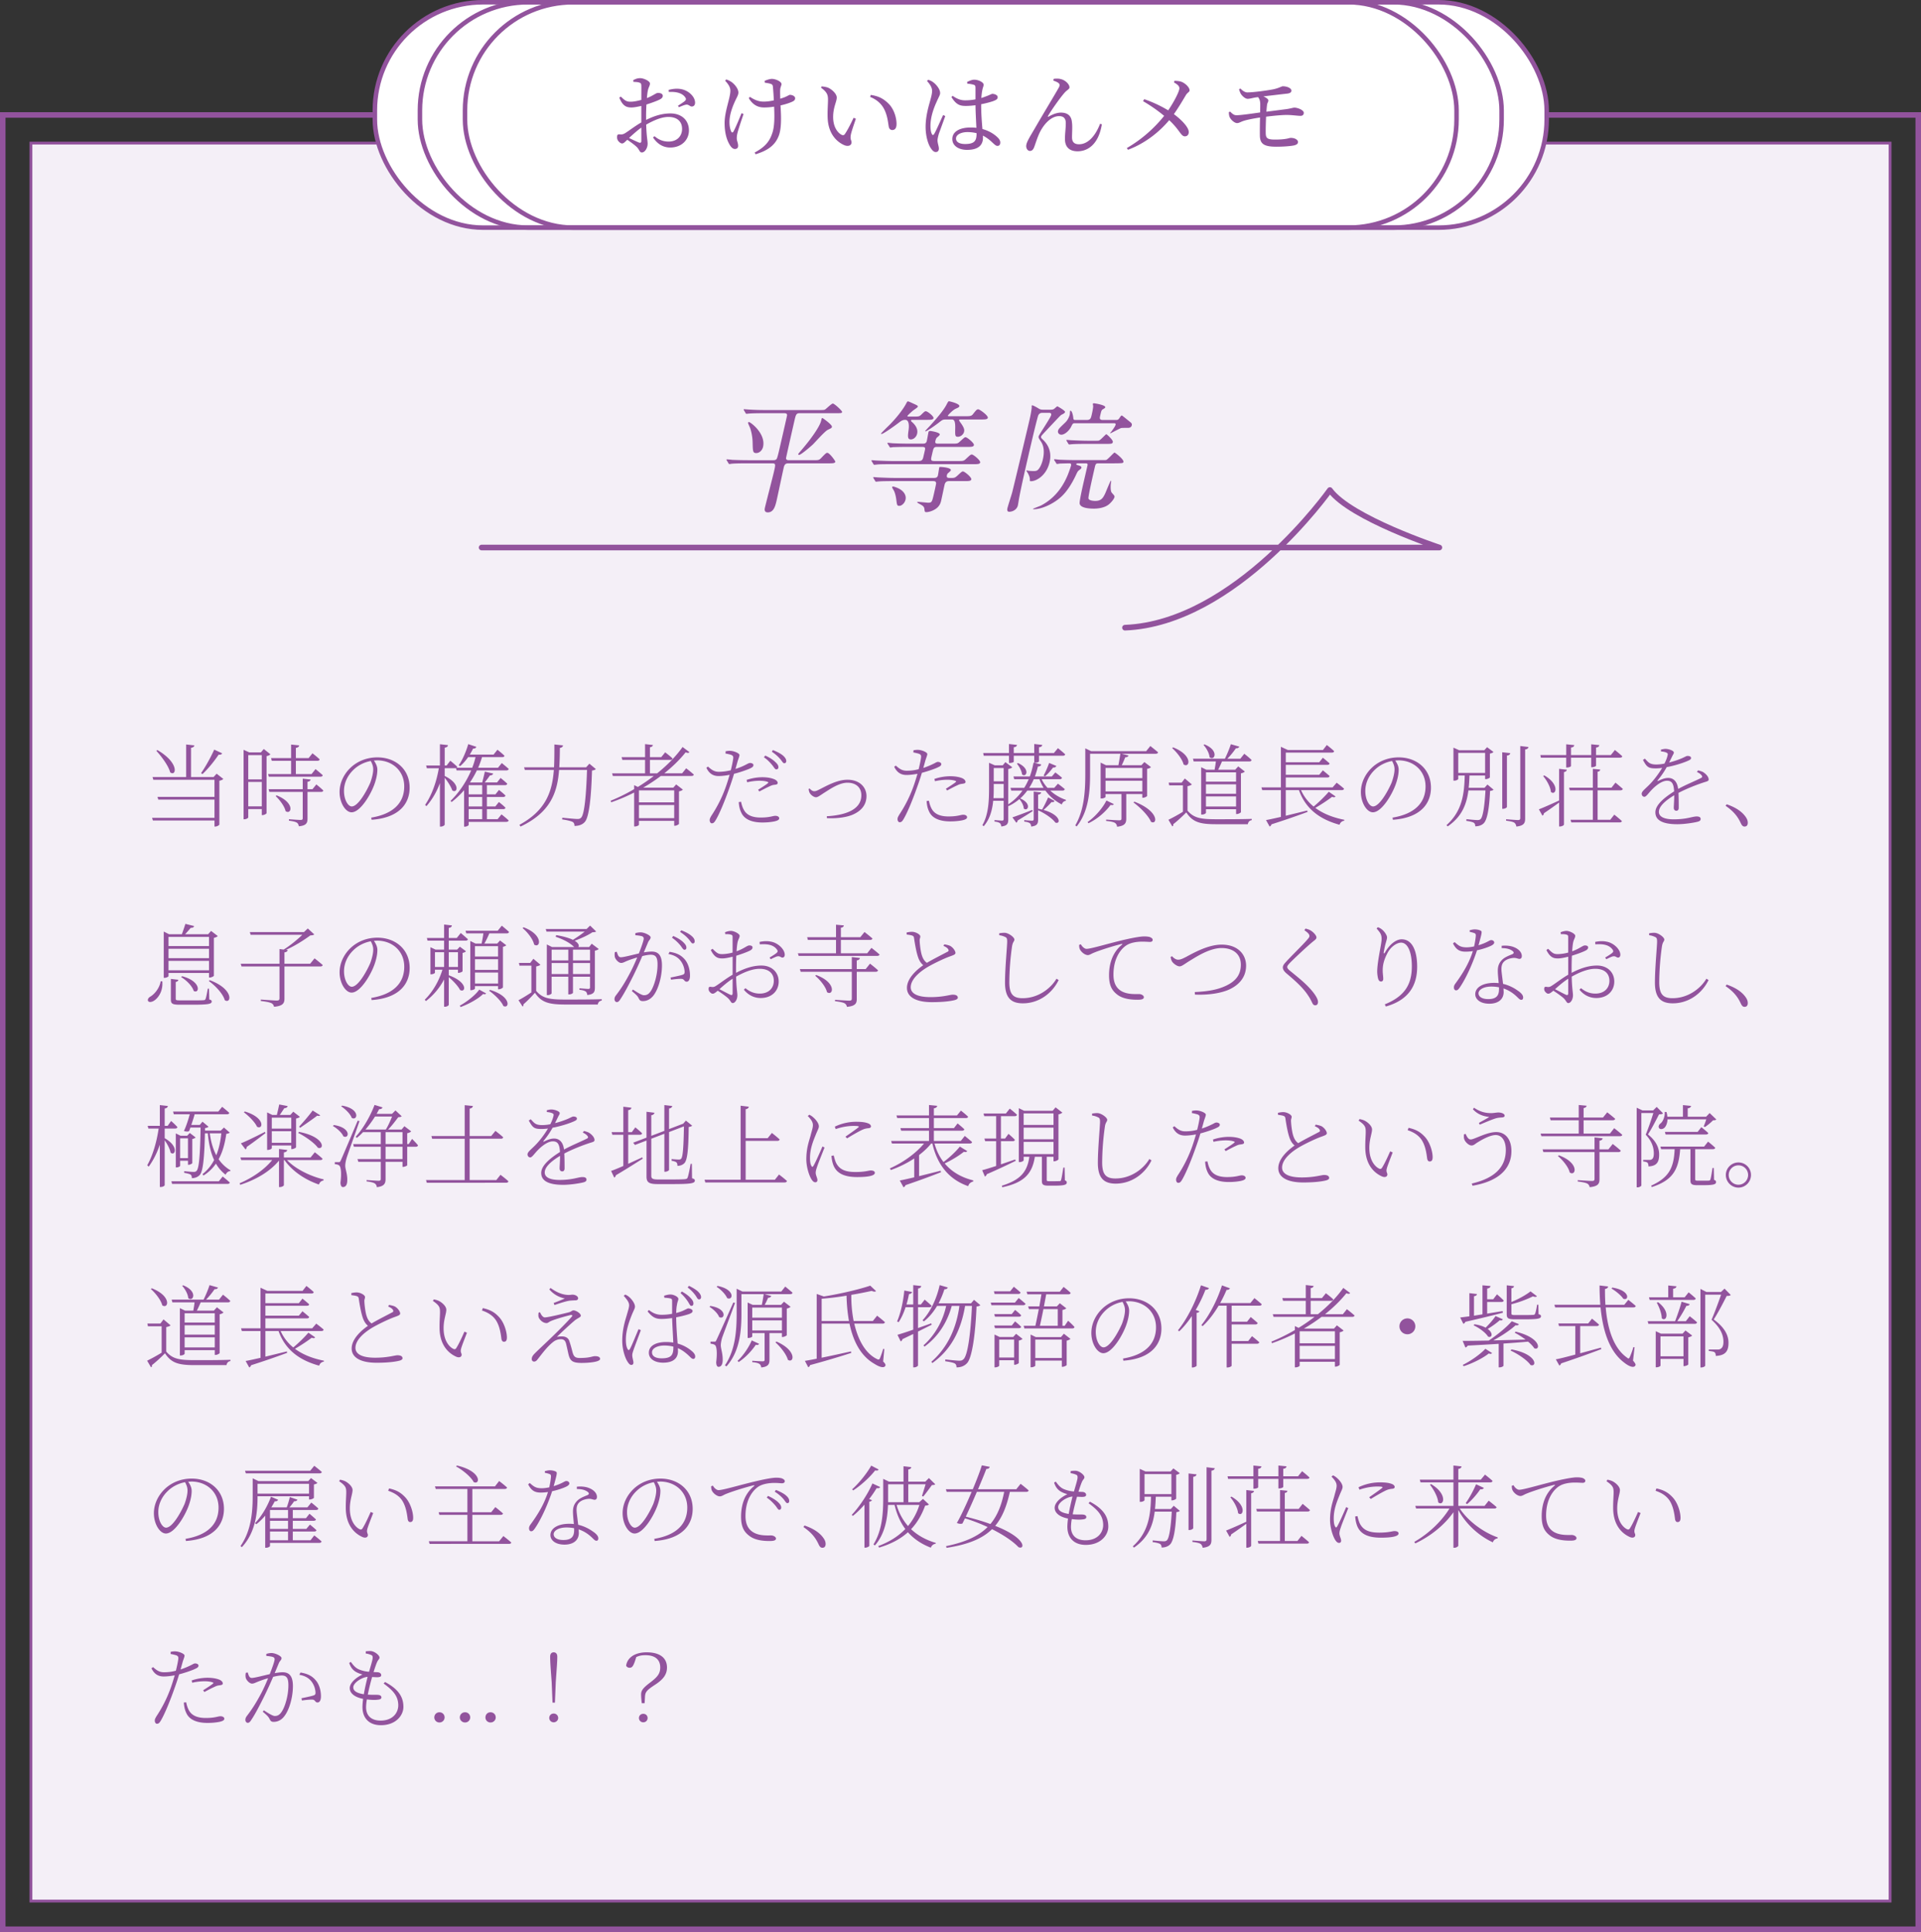 <svg xmlns="http://www.w3.org/2000/svg" viewBox="0 0 340.981 342.89"><rect x="0" y="0" width="340.981" height="342.89" fill="#333333" stroke="none"/><path fill="none" stroke="#92539d" stroke-miterlimit="10" stroke-width=".981" d="M.49 20.4h340v322H.49z"/><path fill="#f4eff7" stroke="#92539d" stroke-miterlimit="10" stroke-width=".5" d="M5.49 25.4h330v312h-330z"/><path fill="#92539d" d="M33.909 132.723v5.186h4.002l.544-.592 1.185.928c-.111.129-.384.257-.704.32v7.779c-.016.112-.432.353-.736.353h-.128v-1.072H27.139l-.144-.48h11.076v-3.233h-9.972l-.145-.48H38.07v-3.041H27.217l-.144-.48h5.97v-5.778l1.457.16c-.032.225-.208.368-.593.433Zm-3.697 4.354c-.32-1.2-1.553-2.833-2.465-3.825l.192-.129c3.97 2.306 3.345 4.754 2.272 3.954Zm8.596-3.138c-.849 1.265-1.937 2.577-2.865 3.441l-.256-.16c.72-1.024 1.648-2.656 2.337-4.178l1.408.656c-.08.177-.288.289-.624.24Zm4.427-.864 1.024.465h2.049l.512-.608 1.169.928c-.08.145-.353.272-.673.337v10.115c-.016.129-.432.353-.72.353h-.128v-1.072h-2.401v1.473c0 .096-.288.336-.72.336h-.112v-12.325Zm.832 5.25h2.401v-4.306h-2.401v4.306Zm0 4.786h2.401v-4.338h-2.401v4.338Zm9.044-10.82c-.032.225-.208.385-.593.448v1.809h2.258l.688-.849s.801.608 1.281 1.073c-.049.176-.192.256-.417.256h-3.81v2.353h2.785l.705-.88s.8.64 1.28 1.088c-.032.177-.192.257-.416.257h-9.156l-.128-.465h4.082v-2.353h-3.426l-.128-.48h3.554v-2.4l1.44.144Zm2.033 6.066c-.048.208-.208.336-.56.4v1.312h.88l.688-.849s.769.608 1.232 1.072c-.016.177-.176.257-.4.257h-2.4v4.706c0 .768-.16 1.264-1.537 1.393-.048-.257-.128-.497-.352-.641-.257-.16-.673-.256-1.409-.353v-.256s1.729.128 2.049.128.4-.08.4-.336v-4.642h-5.922l-.129-.48h6.051v-1.873l1.408.16Zm-4.45 5.603c-.192-.881-1.057-2.001-1.761-2.673l.16-.128c3.361 1.344 2.625 3.521 1.601 2.801Zm16.287-7.364c0 .753-.176 1.617-.496 2.529-.656 1.889-2.529 5.042-4.082 5.042-1.04 0-2.128-1.633-2.128-3.602 0-1.633.768-3.249 2.08-4.434 1.312-1.169 2.962-1.713 4.626-1.713 3.218 0 5.73 2.081 5.73 5.378 0 2.577-1.568 5.33-6.755 5.698l-.063-.384c3.89-.641 5.858-2.593 5.858-5.538 0-2.817-2.161-4.626-4.818-4.626l-.561.032c.337.512.608 1.024.608 1.616Zm-4.241.033c-1.041.992-1.681 2.321-1.681 3.745 0 1.601.736 2.754 1.376 2.754 1.104 0 2.577-2.577 3.281-4.194.272-.736.528-1.681.528-2.385 0-.576-.176-.992-.432-1.488-1.137.208-2.241.752-3.073 1.568Zm24.804.656c-.064.208-.256.336-.576.336-.256.368-.624.864-.929 1.249h2.193l.624-.801s.72.576 1.185 1.024c-.048.176-.192.256-.416.256h-3.202v1.633h1.521l.624-.784s.704.544 1.152.992c-.032.177-.192.257-.4.257h-2.897v1.681h1.505l.624-.785s.736.561 1.169 1.009c-.032.176-.192.256-.4.256h-2.897v1.777h1.905l.688-.849s.784.608 1.265 1.072c-.032.176-.192.256-.417.256h-6.674v.545c0 .063-.272.304-.688.304h-.128v-6.467a15.174 15.174 0 0 1-2.209 2.097l-.192-.208c1.521-1.473 2.817-3.409 3.665-5.41h-2.593l-.112-.416-.176.032h-1.824v1.377c2.929 1.44 2.209 3.185 1.344 2.561-.224-.672-.832-1.601-1.344-2.241v8.308c0 .128-.353.353-.656.353h-.192v-7.716c-.561 1.521-1.345 2.897-2.401 4.098l-.224-.239c1.232-1.81 2.017-4.114 2.433-6.499h-2.129l-.128-.48h2.449v-3.777l1.425.16c-.032.24-.16.384-.576.448v3.169h.336l.656-.848s.769.607 1.232 1.072a.248.248 0 0 1-.128.176h2.785a12.24 12.24 0 0 0 .592-1.889h-1.312c-.448.641-.928 1.185-1.425 1.601l-.239-.16c.624-.896 1.28-2.337 1.681-3.745l1.44.479c-.064.192-.272.337-.576.305-.177.368-.385.736-.593 1.072h4.226l.688-.864s.784.608 1.249 1.072c-.032.176-.192.24-.4.24h-3.586a16.46 16.46 0 0 1-.688 1.889h3.521l.672-.832s.769.608 1.232 1.04c-.048.176-.192.256-.416.256h-5.234a17.078 17.078 0 0 1-1.232 2.146h2.177c.145-.561.353-1.361.464-1.921l1.489.336Zm-4.354 2.064v1.633h2.4v-1.633h-2.4Zm0 2.098v1.681h2.4v-1.681h-2.4Zm2.401 2.16h-2.4v1.777h2.4v-1.777Zm14.35-11.316c-.048.225-.191.4-.56.448-.017 1.185-.032 2.321-.112 3.441h4.77l.576-.641 1.152.961c-.128.112-.336.208-.688.256-.129 4.578-.497 8.243-1.265 9.107-.416.496-1.089.721-1.841.721 0-.272-.064-.544-.32-.704-.288-.16-1.137-.353-1.873-.448l.032-.305c.832.08 2.257.225 2.657.225.353 0 .48-.048.672-.225.608-.56.913-4.161 1.057-8.483h-4.962c-.304 4.002-1.505 7.523-6.835 10.053l-.208-.305c4.69-2.545 5.826-5.874 6.114-9.748h-5.153l-.129-.464h5.314c.064-1.297.064-2.641.064-4.05l1.536.16Zm12.623 7.058.656.32a30.7 30.7 0 0 0 2.833-1.952h-7.267l-.145-.465h5.858v-2.385h-4.033l-.128-.48h4.161v-2.32l1.393.16c-.031.191-.176.336-.528.399v1.761h2.001l.704-.864s.833.624 1.312 1.089c-.048.176-.191.256-.399.256h-3.618v2.385h1.281c1.856-1.488 3.409-3.105 4.514-4.674l1.217.912c-.129.16-.305.177-.673.032-.977 1.232-2.272 2.514-3.793 3.729h3.169l.72-.896s.833.641 1.361 1.121c-.049.16-.192.24-.433.24h-5.426a30.593 30.593 0 0 1-3.138 2.08h5.347l.512-.576 1.185.913c-.096.128-.353.256-.688.319v5.763c-.016.096-.448.336-.72.336h-.129v-.864h-6.258v.688c0 .096-.353.304-.721.304h-.128v-6.019a31.705 31.705 0 0 1-4.065 1.729l-.112-.272a31.713 31.713 0 0 0 4.178-2.064v-.705Zm.849.929v2.129h6.258v-2.129h-6.258Zm0 4.93h6.258v-2.337h-6.258v2.337Zm14.191-8.227c.752 0 1.505-.129 2.112-.272.209-.832.368-1.601.433-2.129.032-.336-.064-.48-.368-.608-.32-.112-.688-.176-1.009-.24l.032-.399c.32-.049.576-.097.944-.064.48.032 1.489.384 1.505.736 0 .256-.192.656-.336 1.152l-.368 1.312a11.14 11.14 0 0 0 2.081-.88c.224-.112.384-.177.512-.177.256 0 .593.128.593.353 0 .272-.145.4-.608.624-.337.16-1.649.656-2.833.944-.24.816-.528 1.681-.816 2.481-.785 2.24-1.81 4.754-2.514 5.858-.208.319-.352.448-.624.448-.208 0-.368-.257-.368-.545s.096-.432.288-.784a23.305 23.305 0 0 0 2.593-5.202c.225-.64.448-1.36.656-2.081a9.917 9.917 0 0 1-1.952.225c-.881 0-1.648-.353-2.177-1.473l.288-.208c.656.592 1.136.929 1.937.929Zm3.521 5.378c.048.592.128 1.2.432 1.824.576 1.329 2.065 1.793 3.778 1.793.912 0 1.632-.096 2.112-.192.433-.096.864-.239.864-.544s-.352-.448-.672-.448c-.48 0-.961.305-2.625.305-1.393 0-2.385-.385-2.913-1.249-.305-.496-.465-1.072-.561-1.553l-.416.064Zm1.393-3.938a8.91 8.91 0 0 1 2.785-.48c1.072 0 1.793.208 2.192.384.337.16.545.385.545.625 0 .271-.272.304-.576.336-.305.032-.513.096-.929.304-.448.192-1.217.608-1.761.881l-.208-.305c.56-.352 1.521-.96 1.729-1.168.145-.112.08-.192-.064-.24-.399-.145-.928-.192-1.408-.192a9.78 9.78 0 0 0-2.192.272l-.112-.416Zm3.073-4.017.24-.305c.784.353 1.36.736 1.744 1.104.416.368.593.641.593.961 0 .256-.16.384-.385.384-.24 0-.416-.4-.736-.784-.352-.416-.784-.912-1.456-1.36Zm1.408-.993.192-.288c.816.337 1.393.641 1.776.961.416.368.593.672.593.992 0 .256-.16.384-.368.384-.225 0-.4-.416-.753-.8-.352-.4-.752-.769-1.44-1.249Zm7.517 7.011c.24 0 .433-.049 1.041-.368 1.185-.593 3.041-1.665 4.866-1.665 2.225 0 3.377 1.393 3.377 2.897 0 1.584-.96 2.608-2.257 3.217-1.089.528-2.881.801-4.77.704l-.017-.336c3.218-.192 6.131-1.12 6.131-3.729 0-1.345-.929-2.225-2.465-2.225-1.489 0-3.138 1.168-4.034 1.729-.88.561-1.2.849-1.553.849-.399 0-.912-.416-1.104-.753-.128-.208-.16-.448-.208-.704l.192-.096c.24.288.528.48.8.48Zm16.431-3.633a7.773 7.773 0 0 0 2.113-.272c.208-.832.368-1.584.432-2.112.032-.353-.063-.496-.368-.625a11.067 11.067 0 0 0-1.008-.239l.032-.385c.319-.048.56-.096.944-.063.479.031 1.488.384 1.504.736 0 .239-.191.656-.336 1.136l-.368 1.329a13.695 13.695 0 0 0 2.081-.881c.224-.128.384-.191.512-.191.257 0 .593.144.593.368 0 .256-.145.399-.624.607-.32.177-1.649.656-2.817.961-.24.8-.528 1.681-.816 2.465-.784 2.241-1.809 4.754-2.513 5.874-.208.32-.353.433-.625.433-.208 0-.368-.256-.368-.544s.097-.416.288-.769a23.302 23.302 0 0 0 2.594-5.202c.224-.641.448-1.377.656-2.081-.608.112-1.329.208-1.953.208-.88 0-1.648-.352-2.177-1.456l.288-.208c.656.592 1.137.912 1.937.912Zm3.522 5.378c.048.593.128 1.2.433 1.841.576 1.312 2.064 1.776 3.777 1.776.912 0 1.633-.096 2.113-.191.432-.097.864-.24.864-.545s-.353-.447-.673-.447c-.48 0-.96.304-2.625.304-1.393 0-2.385-.384-2.913-1.232-.304-.496-.464-1.072-.561-1.553l-.416.048Zm1.392-3.922a8.945 8.945 0 0 1 2.785-.479c1.057 0 1.793.191 2.193.368.336.16.544.399.544.64 0 .257-.272.288-.576.337-.305.031-.513.079-.929.288-.448.191-1.216.607-1.761.896l-.224-.304c.576-.368 1.536-.977 1.744-1.185.145-.096.08-.176-.063-.224-.4-.145-.929-.192-1.409-.192-.752 0-1.504.096-2.208.256l-.097-.4Zm15.857 5.251c-.032-.561-.4-1.249-.784-1.665a8.827 8.827 0 0 1-1.905 1.232l-.063-.08v2.449c0 .704-.145 1.137-1.232 1.248-.032-.224-.097-.448-.24-.576-.176-.144-.48-.24-.961-.288v-.271s1.057.096 1.329.096c.224 0 .288-.08.288-.305v-3.217h-1.856c-.16 1.601-.577 3.249-1.681 4.514l-.24-.176c1.12-1.953 1.185-4.434 1.185-6.771v-4.306l1.008.447h1.425l.464-.56 1.232.912c-.111.112-.399.256-.72.304v6.275a9.406 9.406 0 0 0 2.528-2.449h-2l-.128-.48h2.433c.304-.48.561-.992.8-1.536h-2.576l-.129-.48h2.897c.272-.752.496-1.568.656-2.465l.128.032 1.249.304c-.048.208-.24.353-.593.353-.16.64-.336 1.232-.544 1.776h3.009l.625-.721s.72.528 1.185.944c-.049.177-.192.257-.4.257h-3.218c.272.56.625 1.072 1.041 1.536h1.2l.656-.736s.721.528 1.217.961c-.048.176-.192.256-.416.256h-2.178a7.9 7.9 0 0 0 2.785 1.648v.176c-.352.032-.607.272-.72.641a8.054 8.054 0 0 1-2.913-2.465h-3.218a8.78 8.78 0 0 1-1.312 1.456l.08-.048c2.113.912 1.297 2.401.608 1.777Zm-2.625-9.845v-1.601l1.425.16c-.032.208-.177.368-.576.416v1.024h3.633v-1.601l1.425.16c-.032.208-.176.368-.576.416v1.024h2.641l.721-.864s.784.624 1.28 1.089c-.032.176-.191.256-.416.256h-4.226v.992c0 .08-.288.257-.704.257h-.145v-1.249h-3.633v1.057c0 .096-.368.224-.705.224h-.144v-1.28h-4.481l-.097-.48h4.578Zm-2.705 6.019c0 .624 0 1.297-.048 1.985h1.809v-2.514h-1.761v.528Zm0-1.008h1.761v-2.354h-1.761v2.354Zm6.818 5.09.097.208c-.593.384-1.489.96-2.674 1.665-.016.176-.111.336-.239.384l-.688-.944c.64-.208 2.097-.753 3.505-1.312Zm-1.792-6.307c-.064-.641-.513-1.44-.913-1.905l.192-.111c2.272 1.024 1.473 2.657.721 2.017Zm5.762 4.706c-.032.128-.224.271-.528.191-.32.385-.88.944-1.424 1.409 3.169.896 3.057 2.608 2.097 2.24-.545-.768-1.953-1.696-3.058-2.177v1.601c0 .736-.128 1.153-1.232 1.281-.016-.225-.08-.465-.24-.593-.192-.144-.496-.224-.992-.288v-.256s1.137.096 1.377.096.304-.08.304-.304v-4.866l1.328.16c-.048.208-.16.32-.544.384v2.497l.704.16c.385-.656.864-1.664 1.072-2.16l1.137.624Zm-4.498-2.321h2.562a8.486 8.486 0 0 1-.736-1.536h-1.009a9.943 9.943 0 0 1-.816 1.536Zm4.818-3.89c-.064.176-.272.32-.576.272-.416.561-.961 1.2-1.44 1.568l-.24-.144c.304-.545.688-1.393.977-2.226l1.28.528Zm5.147-3.121 1.024.496h9.78l.736-.912s.832.656 1.377 1.12c-.049.176-.208.256-.433.256h-6.066l1.249.305c-.049.176-.24.32-.577.32-.176.416-.384.944-.624 1.408h3.489l.528-.561 1.169.896c-.097.128-.368.257-.688.305v4.817c-.016.097-.448.32-.736.32h-.112v-.656h-2.849v4.37c0 .736-.208 1.28-1.633 1.424a.883.883 0 0 0-.353-.672c-.256-.16-.752-.272-1.584-.353v-.239s1.921.128 2.305.128c.32 0 .416-.08.416-.305v-4.354h-2.833v.513c0 .08-.353.271-.721.271h-.144v-6.37l.944.464h2.209c.128-.624.256-1.44.352-2.033h-5.378v3.521c0 2.817-.16 6.643-2.385 9.38l-.24-.191c1.585-2.722 1.776-6.066 1.776-9.188v-4.481Zm5.058 9.892c-.096.16-.225.225-.576.145-.801 1.12-2.257 2.465-3.922 3.249l-.16-.208c1.409-.977 2.737-2.577 3.346-3.825l1.312.64Zm5.058-6.418h-6.53v1.809h6.53v-1.809Zm-6.53 2.272v1.905h6.53v-1.905h-6.53Zm8.067 7.283c-.465-1.12-1.969-2.593-3.105-3.426l.16-.144c4.498 1.729 4.082 4.226 2.945 3.569Zm6.492-1.969c1.12 1.312 2.353 1.521 5.074 1.521 1.889 0 4.434 0 6.322-.064v.225c-.4.064-.624.304-.704.721h-5.618c-2.865 0-4.162-.353-5.298-2.098-.656.673-1.681 1.617-2.321 2.098.048.208-.016.304-.16.384l-.688-1.169a30.827 30.827 0 0 0 2.577-1.424v-4.69h-2.433l-.097-.48h2.306l.56-.736 1.249 1.057c-.097.097-.336.225-.769.305v4.354Zm-.704-8.21c-.24-.961-1.232-2.193-2.033-2.897l.177-.128c3.617 1.424 2.929 3.762 1.856 3.025Zm3.121.496.929.448h1.456c.08-.465.177-1.009.225-1.473h-3.938l-.129-.48h5.667c.384-.769.816-1.809 1.057-2.577l1.504.433c-.063.176-.271.304-.608.288-.368.544-.944 1.28-1.521 1.856h2.306l.704-.881s.8.608 1.296 1.104c-.031.177-.191.257-.416.257h-4.834c-.208.479-.448 1.04-.688 1.473h3.025l.545-.593 1.168.912c-.112.129-.368.257-.688.32v6.883c-.016.112-.448.336-.736.336h-.128v-.848h-5.346v.624c0 .112-.32.32-.704.32h-.145v-8.403Zm1.488-1.778c-.048-.72-.576-1.633-1.072-2.177l.16-.096c2.689 1.057 1.809 3.025.912 2.272Zm4.706 2.69h-5.346v1.648h5.346v-1.648Zm-5.345 2.129v1.665h5.346v-1.665h-5.346Zm0 2.144v1.793h5.346v-1.793h-5.346Zm13.309-8.804 1.217.561h6.242l.688-.88s.816.624 1.297 1.088c-.032.176-.192.256-.4.256h-8.18v1.713h5.938l.641-.8s.721.576 1.2 1.008c-.048.177-.191.256-.416.256h-7.363v1.761h5.938l.641-.784s.721.576 1.2 1.009c-.048.176-.191.256-.416.256h-7.363v1.761h8.308l.721-.832s.8.592 1.312 1.057c-.032.176-.192.256-.433.256h-7.203a7.89 7.89 0 0 0 2.241 2.913c.992-.816 2.097-1.921 2.689-2.625l1.2.832c-.144.16-.272.192-.608.064-.72.56-1.872 1.328-2.977 1.969 1.376 1.024 3.121 1.713 5.138 2.112l-.016.177c-.385.031-.688.288-.833.704-3.569-.977-6.034-2.865-7.202-6.146h-2.338v4.546l3.81-.929.049.256a145.129 145.129 0 0 1-6.387 2.193.658.658 0 0 1-.336.4l-.641-1.152c.576-.097 1.505-.305 2.641-.561v-4.754h-3.312l-.145-.48h3.457v-7.203Zm20.899 4.05c0 .753-.176 1.617-.496 2.529-.656 1.889-2.529 5.042-4.082 5.042-1.04 0-2.128-1.633-2.128-3.602 0-1.633.768-3.249 2.08-4.434 1.312-1.169 2.962-1.713 4.626-1.713 3.218 0 5.73 2.081 5.73 5.378 0 2.577-1.568 5.33-6.755 5.698l-.063-.384c3.89-.641 5.858-2.593 5.858-5.538 0-2.817-2.161-4.626-4.818-4.626l-.561.032c.337.512.608 1.024.608 1.616Zm-4.241.033c-1.041.992-1.681 2.321-1.681 3.745 0 1.601.736 2.754 1.376 2.754 1.104 0 2.577-2.577 3.281-4.194.272-.736.528-1.681.528-2.385 0-.576-.176-.992-.432-1.488-1.137.208-2.241.752-3.073 1.568Zm13.965-3.938 1.024.464h4.45l.496-.544 1.137.849c-.097.111-.353.239-.641.288v4.226c-.016.096-.432.304-.72.304h-.129v-.64h-2.769c-.032.736-.064 1.473-.145 2.177h2.817l.513-.576 1.088.912c-.112.112-.304.176-.624.224-.145 3.218-.513 5.171-1.152 5.763-.368.353-.912.513-1.473.513 0-.257-.048-.48-.256-.625-.208-.144-.801-.271-1.329-.336l.017-.304c.592.063 1.616.16 1.937.16.272 0 .416-.032.576-.177.4-.368.704-2.209.864-5.09h-3.025c-.32 2.465-1.152 4.658-3.682 6.387l-.208-.225c2.85-2.545 3.153-5.666 3.233-8.803h-1.152v.607c0 .08-.288.305-.721.305h-.128v-5.858Zm.849 4.481h4.77v-3.553h-4.77v3.553Zm9.235-3.504c-.048.224-.191.384-.592.432v9.108c0 .128-.353.336-.672.336h-.16v-10.036l1.424.16Zm3.234-1.089c-.048.225-.208.385-.592.433v12.245c0 .768-.16 1.28-1.553 1.44-.064-.288-.16-.528-.368-.688-.256-.16-.704-.256-1.457-.353v-.256s1.777.145 2.098.145.416-.112.416-.385v-12.757l1.456.176Zm5.436 9.492v-5.618l1.376.16c-.048.208-.176.352-.512.416v9.3c0 .144-.368.352-.704.352h-.16v-4.241c-.688.496-1.585 1.152-2.689 1.889a.513.513 0 0 1-.271.432l-.625-1.12c.625-.24 2.081-.864 3.586-1.568Zm1.265-8.067v-1.905l1.424.145c-.031.224-.176.384-.576.433v1.328h3.586V132.1l1.44.145c-.032.224-.176.384-.576.433v1.328h2.625l.721-.896s.848.672 1.312 1.12c-.032.16-.192.24-.417.24h-4.241v1.409c0 .096-.288.271-.704.288h-.16v-1.697h-3.586v1.473c0 .128-.384.272-.704.272h-.144v-1.745h-4.498l-.096-.464h4.594Zm-2.722 6.546c-.08-.929-.768-2.097-1.376-2.817l.208-.112c2.849 1.648 2.032 3.682 1.168 2.93Zm7.444 4.946v-5.233h-4.098l-.112-.465h4.21v-3.345l1.312.128c-.032.208-.145.336-.464.384v2.833h2.465l.704-.896s.8.656 1.297 1.104c-.032.177-.192.257-.417.257h-4.049v5.233h2.24l.721-.912s.816.641 1.345 1.137c-.032.176-.192.24-.416.24h-8.563l-.129-.465h3.954Zm20.561-7.187c0 .256-.097.32-.688.496-1.232.384-3.186 1.137-4.674 1.921.048.896.048 2.129.048 2.641 0 .337-.16.528-.416.528-.24 0-.465-.144-.465-.544 0-.353.08-1.297.08-2.209-1.568.944-2.721 1.969-2.721 2.945 0 .944 1.104 1.328 2.625 1.328 2.353 0 3.297-.512 4.082-.512.512 0 .704.192.704.432 0 .192-.048.385-.561.513-.464.128-2.192.433-3.569.433-2.93 0-3.905-.881-3.905-2.113s1.393-2.497 3.329-3.714c-.08-1.376-.4-1.889-1.265-1.889-.896 0-1.984.849-2.673 1.569-.561.56-1.009 1.28-1.329 1.28-.271 0-.479-.208-.496-.528 0-.433.608-.849 1.36-1.617.833-.832 1.649-1.937 2.273-2.977-.4.048-.784.08-1.137.08-1.328 0-1.584-.24-2.272-1.505l.352-.224c.656.72.881 1.04 2.081 1.04a7.3 7.3 0 0 0 1.393-.16c.272-.528.464-1.04.561-1.473.063-.304.016-.384-.305-.512-.176-.08-.528-.145-.88-.177v-.32c.288-.063.608-.144.849-.128.448 0 1.44.288 1.44.641 0 .224-.128.32-.305.704l-.528 1.072a15.72 15.72 0 0 0 2.226-.736c.704-.304.816-.432 1.057-.432.304 0 .607.112.607.368 0 .192-.144.304-.416.432-.688.337-2.32.896-3.905 1.185-.416.753-.864 1.44-1.601 2.337-.064.097-.017.177.096.112.48-.24 1.121-.528 1.761-.528 1.009 0 1.617.704 1.777 1.953 1.328-.736 3.009-1.409 4.049-1.937.257-.129.288-.272.064-.528-.16-.208-.464-.4-.784-.545l.208-.288c.528.145.849.24 1.088.448.368.257.785.736.785 1.137Zm6.556 6.659c.288.416.385.72.385 1.072 0 .432-.225.656-.561.656-.32 0-.496-.192-.721-.688-.512-1.089-1.232-2.017-2.656-2.993l.191-.272c1.873.641 2.833 1.473 3.361 2.226Zm-281.04 29.199c.16 1.793-.752 2.945-1.409 3.394-.384.272-.912.384-1.104.112-.145-.257.031-.561.319-.753.753-.416 1.697-1.488 1.905-2.769l.288.016Zm5.65-9.812c-.064.224-.272.336-.608.32-.272.336-.656.768-.992 1.136h4.081l.528-.592 1.185.912c-.112.128-.368.256-.688.32v6.723c-.016.096-.448.32-.736.32h-.128v-.816h-7.187v.56c0 .097-.353.305-.704.305h-.145v-8.211l.944.479h2.273c.191-.544.464-1.312.624-1.841l1.553.385Zm2.641 3.553v-1.632h-7.187v1.632h7.187Zm0 2.145v-1.665h-7.187v1.665h7.187Zm-7.187 2.16h7.187v-1.681h-7.187v1.681Zm1.744 1.681c-.031.192-.176.337-.464.385v2.978c0 .239.08.288.816.288h2.113c.992 0 1.729 0 2-.032.225-.017.288-.048.353-.208.128-.257.256-1.009.416-1.841h.208l.048 1.921c.32.08.433.176.433.352 0 .433-.496.576-3.457.576h-2.193c-1.36 0-1.601-.191-1.601-.928v-3.649l1.328.159Zm2.722 1.97c-.256-.881-1.329-1.921-2.225-2.449l.159-.16c3.538.929 3.09 3.217 2.065 2.609Zm5.523 1.648c-.337-1.169-1.713-2.609-2.834-3.394l.16-.16c4.37 1.617 3.826 4.306 2.674 3.554Zm14.046-12.085.688-.641 1.152 1.057c-.144.112-.352.16-.704.176-1.089.801-2.753 1.873-4.322 2.562l.305.032c-.048.224-.192.368-.576.416v2.017h4.562l.784-.96s.881.688 1.44 1.184c-.031.177-.191.257-.416.257h-6.37v5.698c0 .752-.192 1.312-1.841 1.456-.08-.271-.192-.496-.48-.64-.336-.16-.912-.272-1.873-.385v-.256s2.369.176 2.802.176c.416 0 .512-.111.512-.432v-5.618h-6.738l-.145-.48h6.883v-2.609l.736.097c1.185-.736 2.465-1.793 3.313-2.625h-9.172l-.144-.48h9.604Zm13.038 3.169c0 .753-.176 1.617-.496 2.529-.656 1.889-2.529 5.042-4.082 5.042-1.04 0-2.128-1.633-2.128-3.602 0-1.633.768-3.249 2.08-4.434 1.312-1.169 2.962-1.713 4.626-1.713 3.218 0 5.73 2.081 5.73 5.378 0 2.577-1.568 5.33-6.755 5.698l-.063-.384c3.89-.641 5.858-2.593 5.858-5.538 0-2.817-2.161-4.626-4.818-4.626l-.561.032c.337.512.608 1.024.608 1.616Zm-4.241.033c-1.041.992-1.681 2.321-1.681 3.745 0 1.601.736 2.754 1.376 2.754 1.104 0 2.577-2.577 3.281-4.194.272-.736.528-1.681.528-2.385 0-.576-.176-.992-.432-1.488-1.137.208-2.241.752-3.073 1.568Zm13.663-.513.896.417h1.521v-1.585h-2.93l-.128-.48h3.058v-2.385l1.393.16c-.048.24-.176.384-.561.448v1.776h1.425l.704-.88s.769.656 1.265 1.104c-.032.176-.192.256-.416.256h-2.978v1.585h1.489l.479-.513 1.089.816c-.096.112-.336.24-.608.288v3.249c-.016.097-.433.288-.704.288h-.112v-.56h-1.633v.992c3.489 1.265 2.993 3.169 2.001 2.609-.336-.688-1.248-1.649-2.001-2.273v4.898c0 .144-.368.352-.672.352h-.16v-4.834a11.67 11.67 0 0 1-3.218 3.826l-.208-.24c1.457-1.44 2.529-3.346 3.138-5.33h-1.329v.544c0 .08-.336.272-.672.272h-.128v-4.803Zm2.417.881h-1.617v2.625h1.617v-2.625Zm2.465 0h-1.633v2.625h1.633v-2.625Zm4.994 7.314c-.08.16-.256.177-.528.097-.864.864-2.545 1.793-4.002 2.32l-.144-.239c1.28-.705 2.737-1.841 3.457-2.85l1.217.672Zm-2.8-9.299.912.447h1.088c.112-.496.24-1.216.32-1.809h-3.041l-.128-.464h5.714l.721-.896s.8.656 1.28 1.104c-.032.176-.176.256-.4.256h-3.089a14.573 14.573 0 0 1-.88 1.809h2.288l.497-.544 1.104.849c-.096.112-.336.224-.592.272v7.202c-.016.097-.433.337-.736.337h-.128v-.561h-4.098v.416c0 .112-.32.304-.688.304h-.144v-8.723Zm4.929.912H84.31v1.841h4.098v-1.841Zm-4.097 2.321v1.89h4.098v-1.89h-4.098Zm0 2.369v1.938h4.098v-1.938h-4.098Zm5.026 5.923c-.368-.896-1.602-2.049-2.529-2.705l.176-.145c3.874 1.169 3.426 3.441 2.354 2.85Zm5.835-2.673c1.137 1.344 2.4 1.536 5.17 1.536 1.921 0 4.514 0 6.467-.064v.24c-.4.064-.656.305-.704.705h-5.747c-2.929 0-4.258-.353-5.41-2.081a22.615 22.615 0 0 1-2.049 2.064c.048.192-.016.305-.144.368l-.721-1.12c.561-.272 1.457-.833 2.289-1.377v-4.754h-2.112l-.097-.48h2.001l.561-.736 1.248 1.057c-.096.097-.336.225-.752.305v4.338Zm-.368-8.228c-.208-.977-1.2-2.226-2.049-2.913l.191-.145c3.634 1.393 2.93 3.826 1.857 3.058Zm6.883-.833a21.22 21.22 0 0 0 2.097-1.456h-6.771l-.145-.464h7.251l.624-.608 1.073 1.04c-.129.112-.32.128-.673.145-.72.512-2.081 1.12-3.137 1.504.752.465.832.913.64 1.121h1.921l.464-.593 1.249.944c-.096.097-.384.24-.688.288v6.562c0 .736-.144 1.169-1.345 1.313-.031-.257-.111-.48-.271-.625-.208-.128-.528-.256-1.121-.304v-.272s1.265.112 1.569.112c.239 0 .304-.08.304-.32v-1.841h-3.025v2.85c0 .063-.271.288-.72.288h-.112v-3.138H97.91v2.945c0 .096-.337.32-.705.32h-.144v-8.996l.929.465h3.921c-.592-.625-1.713-1.297-3.281-1.825l.097-.288c1.393.225 2.337.528 2.961.832Zm-.817 3.651v-1.905h-2.961v1.905h2.961Zm-2.961 2.417h2.961v-1.953h-2.961v1.953Zm3.793-2.417h3.025v-1.905h-3.025v1.905Zm0 2.417h3.025v-1.953h-3.025v1.953Zm11.07-7.251c.256-.08.576-.145.961-.145.624 0 1.744.528 1.744.881s-.288.496-.448.88l-.752 1.793c.448-.08.992-.145 1.393-.145 1.168 0 1.824.641 1.824 2.465 0 1.921-.607 4.146-1.488 5.314-.464.593-1.089 1.009-1.904 1.009-.513 0-.593-.208-.801-.608-.112-.225-.24-.416-1.152-1.169l.192-.271c.848.56 1.584 1.008 1.952 1.008.48 0 .881-.16 1.312-.88.48-.801 1.104-2.673 1.104-4.562 0-1.216-.271-1.744-1.2-1.744-.384 0-.929.096-1.505.24a64.697 64.697 0 0 1-1.568 3.441c-.912 1.824-1.681 3.265-2.369 4.289-.224.337-.384.433-.592.433-.177 0-.4-.192-.4-.513 0-.224.048-.399.24-.656.896-1.168 1.568-2.208 2.497-3.969.416-.769.88-1.793 1.296-2.785-.64.191-1.216.384-1.553.512-.736.288-.928.464-1.312.464-.416 0-.976-.576-1.104-1.04a2.336 2.336 0 0 1 0-.88l.337-.064c.16.433.256.977.72.977.513 0 2.049-.416 3.201-.673.496-1.248.864-2.337.864-2.625 0-.176-.048-.304-.256-.416-.24-.096-.848-.176-1.232-.191v-.368Zm6.083 3.312c1.36.208 2.097.656 2.705 1.361.512.607.912 1.632.912 2.865 0 .576-.176 1.072-.593 1.072-.432 0-.384-.433-.848-.496-.336-.049-1.377.063-1.921.144l-.097-.384c.561-.112 1.697-.336 2.146-.496.336-.112.368-.272.352-.673a3.523 3.523 0 0 0-.672-1.761c-.464-.624-1.104-1.04-2.192-1.248l.208-.385Zm.417-2.512.224-.304c.801.352 1.377.72 1.761 1.088.4.385.576.656.576.977 0 .24-.128.384-.336.384-.256 0-.433-.399-.752-.8a6.95 6.95 0 0 0-1.473-1.345Zm1.44-1.025.208-.288c.8.304 1.408.641 1.776.96.433.353.608.657.608.993 0 .256-.128.384-.352.384s-.4-.416-.753-.8c-.368-.417-.784-.785-1.488-1.249Zm9.324 7.604v-3.202c-.592.145-1.328.305-1.792.305-.721 0-1.377-.08-2.081-1.488l.304-.225c.832.816 1.024.977 1.889.944a7.754 7.754 0 0 0 1.681-.271v-2.722c0-.32-.063-.4-.32-.464-.271-.08-.56-.097-.976-.08l-.049-.336c.305-.128.705-.24 1.057-.24.545 0 1.537.496 1.537.864 0 .352-.24.608-.353 1.104-.08.352-.144.928-.192 1.648 1.313-.464 1.873-1.04 2.258-1.04.288 0 .576.08.576.352 0 .24-.16.416-.48.576-.608.305-1.633.656-2.401.896a54.632 54.632 0 0 0-.048 2.289v.752c1.377-.72 2.897-1.296 4.514-1.296 1.793 0 3.058 1.152 3.058 2.849 0 1.617-1.2 2.913-3.186 2.913-1.057 0-2.129-.416-2.993-1.473l.272-.271c.656.528 1.456.96 2.545.96 1.648 0 2.497-1.024 2.497-2.272 0-1.217-.784-2.129-2.514-2.129-1.36 0-2.896.672-4.177 1.393.048 2.145.224 2.753.224 3.313 0 .704-.384 1.376-.832 1.376-.32 0-.368-.464-.881-.912-.32-.288-1.152-.896-1.776-1.28-.496.432-.704.528-.896.528-.16 0-.32-.097-.464-.257-.192-.191-.257-.368-.257-.576 0-.304.08-.432.4-.384.448.08.641 0 .912-.176.608-.368 1.889-1.377 2.945-1.969Zm-2.337 2.56c.593.305 1.36.721 1.873.961.353.176.464.048.464-.272v-2.545c-.784.496-1.616 1.2-2.337 1.856Zm7.123-8.388c.816-.159 1.425-.176 2.097-.031 1.152.224 2.305 1.28 2.369 2.24.016.272-.08.513-.32.561-.352.08-.448-.304-.992-.208-.256.048-.849.353-1.185.512l-.192-.304c.337-.192 1.073-.641 1.297-.864.176-.192.176-.32 0-.561-.672-.928-1.904-.992-3.041-.912l-.032-.433Zm14.96-2.928c-.032.208-.16.353-.528.416v1.681h3.441l.752-.929s.865.673 1.409 1.153c-.048.176-.208.256-.433.256h-5.17v2.369h4.674l.753-.961s.88.673 1.44 1.185c-.049.16-.208.24-.433.24h-13.926l-.144-.464h6.771v-2.369h-4.994l-.128-.48h5.122v-2.225l1.393.128Zm2.85 5.778c-.049.24-.192.368-.561.433v1.536h1.584l.769-.96s.881.672 1.425 1.184c-.048.177-.192.257-.416.257h-3.361v4.802c0 .769-.192 1.28-1.745 1.425-.048-.272-.176-.496-.432-.641-.272-.144-.816-.256-1.681-.368v-.24s2.112.145 2.513.145c.368 0 .464-.097.464-.385v-4.737h-9.075l-.145-.48h9.22v-2.129l1.441.16Zm-5.843 6.066c-.225-.977-1.249-2.209-2.097-2.913l.176-.128c3.714 1.36 3.009 3.81 1.921 3.041Zm15.087-10.708c.656 0 1.456.464 1.473.8.016.272-.128.4-.112.769.017.608.16 1.841.368 2.529.176.576.433 1.072.912 1.408 1.185-.704 2.93-1.568 3.57-1.921.288-.112.336-.24.239-.448-.144-.288-.496-.479-.864-.64l.145-.272c.416.064.816.16 1.072.288.561.336.912.929.912 1.232 0 .288-.416.416-1.04.641-.944.336-2.722 1.185-3.777 1.792-1.249.721-3.122 2.113-3.122 3.666 0 .944.881 1.745 3.506 1.745 2.272 0 3.457-.433 3.953-.433.48 0 .896.128.896.544 0 .192-.239.336-.544.416-.561.145-1.824.368-4.05.368-2.816 0-4.434-.912-4.434-2.528 0-1.793 1.889-3.33 2.897-4.034-.465-.368-.753-.912-.929-1.44-.288-.849-.528-2.145-.704-3.346-.032-.256-.096-.399-.416-.496-.272-.08-.673-.128-.896-.16l-.017-.352c.417-.097.673-.128.961-.128Zm15.488.256c.432-.064.736-.096 1.008-.08.673.048 1.681.784 1.681 1.2 0 .305-.271.385-.399 1.104a46.857 46.857 0 0 0-.497 6.435c0 2.081.608 2.865 2.354 2.865 2.833 0 5.042-1.793 6.019-3.457l.384.24c-1.217 2.48-3.617 4.129-6.354 4.129-2.129 0-3.169-1.024-3.169-3.697 0-2.529.384-6.402.384-7.267 0-.544-.08-.688-.368-.816a3.22 3.22 0 0 0-1.04-.304v-.353Zm14.494 1.953c.192.416.656.816.992.816.816 0 4.066-1.009 6.659-1.602 1.873-.432 3.025-.607 3.585-.607.4 0 .865.048 1.073.144.336.16.432.305.432.48 0 .192-.16.352-.464.352-.288 0-.752-.048-1.377-.048-.784 0-1.921.112-2.721.593-.752.432-2.401 1.952-2.401 5.266 0 1.713.688 2.465 1.345 2.882 1.072.656 2.513.56 3.201.56.353 0 .849.225.849.561 0 .32-.353.448-1.072.448-.849 0-2.545-.048-3.649-.912-.977-.753-1.457-1.665-1.457-3.441 0-1.793.48-3.938 2.289-5.41.112-.08.096-.177-.096-.129-1.761.433-4.05 1.185-5.011 1.601-.319.129-.64.368-.944.368-.56 0-1.28-.624-1.456-1.136-.08-.208-.08-.433-.097-.673l.32-.111Zm17.234 2.737c.336 0 .592-.048 1.504-.528 1.425-.768 3.906-2.145 6.243-2.145 2.913 0 4.338 1.777 4.338 3.729 0 2.065-1.249 3.426-3.01 4.242-1.345.608-3.537 1.008-6.066.896l-.032-.448c2.113-.112 3.826-.337 5.442-1.073 1.889-.864 2.737-2.049 2.737-3.793 0-1.841-1.312-2.945-3.426-2.945-1.921 0-4.05 1.28-5.298 2.049-1.265.752-1.713 1.2-2.145 1.2-.448 0-1.057-.464-1.312-.816-.16-.239-.225-.528-.288-.832l.239-.16c.368.4.753.624 1.073.624Zm22.641-5.522c.336.096.608.16.896.336.48.271 1.04.88 1.04 1.232 0 .288-.224.416-.736.832-1.056.881-3.233 2.93-3.89 3.602-.464.48-.56.641-.56.816 0 .224.176.416.528.704 1.681 1.377 2.993 2.401 4.129 3.857.417.545.801 1.185.801 1.633 0 .4-.192.608-.496.608-.225 0-.4-.16-.48-.353-.176-.304-.32-.72-.769-1.376-.768-1.185-1.904-2.305-3.873-3.954-.4-.352-.624-.688-.624-1.04 0-.272.176-.561.399-.801.801-.928 3.17-3.217 3.938-4.129.288-.32.385-.48.385-.656 0-.257-.192-.545-.896-1.009l.208-.304Zm12.831-.24c.32.112.48.208.688.368.544.416.944 1.104.944 1.425 0 .304-.097.512-.192.896-.16.513-.256.993-.384 1.697-.064.336.063.352.256.032.721-1.297 1.873-2.273 2.913-2.273 1.937 0 2.753 2.145 2.753 4.866 0 3.217-1.393 5.874-5.554 7.059l-.192-.384c3.81-1.521 4.802-3.842 4.802-6.755 0-2.562-.752-4.193-1.904-4.193-.784 0-1.841.752-2.401 1.809-.528 1.008-.864 1.937-.864 3.104 0 .608.096 1.057.096 1.521 0 .288-.16.464-.368.464-.176 0-.336-.048-.479-.336-.145-.32-.225-1.072-.225-1.425 0-1.776.784-4.946.784-5.778 0-.784-.224-1.104-.896-1.873l.224-.224Zm16.304.544c.271-.08.608-.16.88-.16.368 0 .816.08 1.089.24.256.145.208.368-.4 2.577 1.633-.513 1.937-.912 2.241-.912.352 0 .544.224.544.432 0 .272-.384.48-.544.561-.496.24-1.441.592-2.514.816-.56 1.761-1.761 4.722-3.089 6.643-.192.256-.353.464-.624.464s-.385-.271-.385-.512.08-.448.272-.704c.96-1.313 2.369-3.378 3.089-5.747a9 9 0 0 1-1.296.097c-1.169 0-1.697-.465-2.226-1.457l.288-.24c.688.593 1.024.929 2.129.929.465 0 .944-.08 1.329-.16.16-.656.271-1.425.304-1.841.017-.336-.032-.448-.304-.544-.24-.08-.544-.16-.784-.208v-.272Zm5.682 2.753c.769-.08 1.553-.016 2.177.24.929.368 1.393.992 1.393 1.568 0 .32-.144.513-.416.513-.32 0-.544-.225-1.2-.16-.576.08-1.169.272-1.537.641-.384.368-.479.848-.464 1.44.017.464.176 1.536.288 2.513a7.356 7.356 0 0 1 2.593 1.185c.721.48.977.88.977 1.217 0 .256-.096.432-.336.432-.256 0-.448-.24-.72-.496-.673-.656-1.457-1.2-2.434-1.521l.032.624c0 1.297-.96 2.081-2.545 2.081-1.633 0-2.497-.801-2.497-1.681 0-1.2 1.297-2.017 3.361-2.017.272 0 .544.016.8.048-.063-.769-.159-1.537-.159-2.209 0-.88.271-1.44.784-1.953.479-.464 1.185-.72 1.761-.96.384-.16.336-.4.016-.624-.464-.336-1.137-.48-1.873-.465v-.416Zm-1.824 7.235c-1.489 0-2.289.608-2.289 1.2 0 .561.561 1.024 1.729 1.024 1.617 0 1.905-.816 1.905-1.776v-.32a7.109 7.109 0 0 0-1.345-.128Zm13.63-2.096v-3.202c-.592.145-1.328.305-1.792.305-.721 0-1.377-.08-2.081-1.488l.304-.225c.832.816 1.024.977 1.889.944a7.754 7.754 0 0 0 1.681-.271v-2.722c0-.32-.063-.4-.32-.464-.271-.08-.56-.097-.976-.08l-.049-.336c.305-.128.705-.24 1.057-.24.545 0 1.537.496 1.537.864 0 .352-.24.608-.353 1.104-.08.352-.144.928-.192 1.648 1.313-.464 1.873-1.04 2.258-1.04.288 0 .576.08.576.352 0 .24-.16.416-.48.576-.608.305-1.633.656-2.401.896a54.632 54.632 0 0 0-.048 2.289v.752c1.377-.72 2.897-1.296 4.514-1.296 1.793 0 3.058 1.152 3.058 2.849 0 1.617-1.2 2.913-3.186 2.913-1.057 0-2.129-.416-2.993-1.473l.272-.271c.656.528 1.456.96 2.545.96 1.648 0 2.497-1.024 2.497-2.272 0-1.217-.784-2.129-2.514-2.129-1.36 0-2.896.672-4.177 1.393.048 2.145.224 2.753.224 3.313 0 .704-.384 1.376-.832 1.376-.32 0-.368-.464-.881-.912-.32-.288-1.152-.896-1.776-1.28-.496.432-.704.528-.896.528-.16 0-.32-.097-.464-.257-.192-.191-.257-.368-.257-.576 0-.304.08-.432.4-.384.448.08.641 0 .912-.176.608-.368 1.889-1.377 2.945-1.969Zm-2.336 2.56c.593.305 1.36.721 1.873.961.353.176.464.048.464-.272v-2.545c-.784.496-1.616 1.2-2.337 1.856Zm7.123-8.388c.816-.159 1.425-.176 2.097-.031 1.152.224 2.305 1.28 2.369 2.24.016.272-.08.513-.32.561-.352.08-.448-.304-.992-.208-.256.048-.849.353-1.185.512l-.192-.304c.337-.192 1.073-.641 1.297-.864.176-.192.176-.32 0-.561-.672-.928-1.904-.992-3.041-.912l-.032-.433Zm9.581-1.536c.432-.064.736-.096 1.008-.08.673.048 1.681.784 1.681 1.2 0 .305-.271.385-.399 1.104a46.857 46.857 0 0 0-.497 6.435c0 2.081.608 2.865 2.354 2.865 2.833 0 5.042-1.793 6.019-3.457l.384.24c-1.217 2.48-3.617 4.129-6.354 4.129-2.129 0-3.169-1.024-3.169-3.697 0-2.529.384-6.402.384-7.267 0-.544-.08-.688-.368-.816a3.22 3.22 0 0 0-1.04-.304v-.353Zm17.12 11.333c.288.416.385.72.385 1.072 0 .432-.225.656-.561.656-.32 0-.496-.192-.721-.688-.512-1.089-1.232-2.017-2.656-2.993l.191-.272c1.873.641 2.833 1.473 3.361 2.226ZM29.796 196.291c-.048.24-.176.385-.561.448v3.073h.528l.608-.864s.721.624 1.12 1.089c-.048.176-.176.256-.399.256h-1.857v1.713c2.594 1.473 1.841 3.249 1.041 2.561-.112-.672-.593-1.553-1.041-2.177v7.939c0 .144-.368.336-.672.336h-.192v-7.507c-.479 1.408-1.12 2.721-1.969 3.89l-.271-.225c1.04-1.856 1.681-4.21 2.032-6.53h-1.824l-.128-.48h2.16v-3.682l1.425.16Zm9.044 13.365.688-.848s.768.607 1.264 1.072c-.048.16-.191.24-.416.24h-9.828l-.128-.465h8.42Zm-.097-12.373.688-.848s.784.624 1.265 1.072c-.032.176-.192.256-.416.256h-5.73c-.144.561-.384 1.265-.592 1.889h1.504l.48-.576 1.072.896c-.111.112-.288.192-.624.24v.448h2.801l.561-.545 1.024.896c-.128.128-.288.177-.608.225-.224 1.553-.592 3.121-1.36 4.498a6.489 6.489 0 0 0 2.097 1.969l-.032.144c-.368.017-.656.256-.832.641a6.751 6.751 0 0 1-1.713-1.969 7.354 7.354 0 0 1-2.209 2.112l-.176-.24a7.714 7.714 0 0 0 2.064-2.513c-.607-1.297-.944-2.865-1.12-4.738h-.512c-.097 4.45-.353 6.691-.881 7.348-.368.432-.912.608-1.44.608 0-.24-.032-.48-.224-.625-.177-.128-.673-.239-1.137-.319v-.288c.544.048 1.36.128 1.664.128.288 0 .385-.049.528-.177.465-.464.641-2.944.721-7.699h-1.809l-.225.625c-.176.111-.544.111-.928-.017.336-.64.8-2.049 1.04-2.961h-2.833l-.128-.48h8.019Zm-7.539 3.874.849.416h1.169l.464-.496 1.04.8c-.096.097-.319.225-.592.272v4.273c-.016.097-.416.305-.656.305h-.112v-.721h-1.393v.913c0 .079-.32.271-.624.271h-.145v-6.034Zm2.161.88h-1.393v3.506h1.393v-3.506Zm3.874-.897c.191 1.489.576 2.802 1.152 3.89.496-1.216.752-2.528.896-3.89h-2.049Zm13.743 2.962c-.032.224-.192.368-.593.432v.896h4.738l.752-.928s.849.64 1.377 1.152c-.032.16-.192.239-.416.239h-5.891c1.521 1.602 4.178 2.882 6.499 3.426l-.017.192a.969.969 0 0 0-.816.72c-2.368-.8-4.722-2.337-6.114-4.338h-.112v4.45c0 .128-.368.336-.704.336h-.16v-4.706c-1.568 1.921-4.033 3.378-6.883 4.307l-.111-.272c2.337-.992 4.434-2.465 5.778-4.114h-5.49l-.145-.464h6.851v-1.505l1.457.177Zm-3.954-3.218.097.225c-.753.56-1.873 1.44-3.329 2.448-.017.192-.08.353-.225.433l-.816-1.072c.769-.288 2.513-1.137 4.273-2.033Zm-1.408-.912c-.368-.832-1.488-1.937-2.337-2.562l.176-.144c3.729 1.12 3.233 3.313 2.161 2.705Zm5.443-3.665c-.064.224-.256.368-.593.368l-.8 1.2h1.873l.512-.576 1.169.912c-.097.128-.353.24-.673.304v5.106c-.016.096-.448.32-.736.32h-.112v-.641h-3.457v.48c0 .096-.352.304-.688.304h-.144v-6.658l.912.448h.816c.128-.544.32-1.329.416-1.857l1.505.289Zm.639 4.001v-1.952h-3.457v1.952h3.457Zm-3.457 2.514h3.457v-2.049h-3.457v2.049Zm8.18.88c-.625-.88-2.306-2.049-3.489-2.625l.128-.192c4.674.896 4.562 3.25 3.361 2.817Zm.416-5.763c-.096.128-.288.145-.528.064-.721.561-2.064 1.488-3.041 2.161l-.177-.208c.785-.849 1.841-2.081 2.401-2.865l1.345.848Zm4.106 3.73c-.272-.656-1.137-1.424-1.856-1.824l.16-.176c3.185.464 2.736 2.561 1.696 2Zm-.448 4.257q.272-.56 2.993-7.026l.32.063c-.688 2.033-2.065 5.811-2.289 6.563-.145.496-.24.976-.24 1.376 0 .673.416 1.44.353 2.722-.032.672-.288 1.056-.769 1.056-.272 0-.416-.304-.433-.784.209-1.616.097-2.833-.239-3.057-.192-.145-.417-.192-.769-.225v-.353h.688c.176 0 .239-.016.384-.336Zm1.937-7.522c-.256-.721-1.152-1.585-1.872-2.049l.159-.128c3.282.56 2.77 2.753 1.713 2.177Zm5.458-1.873c-.063.192-.256.353-.592.32l-.448.832h2.737l.608-.608 1.104 1.041c-.112.111-.305.144-.608.16-.448.592-1.152 1.552-1.809 2.192h2.4l.496-.592 1.201.912c-.112.144-.385.272-.704.336v1.921h.271l.593-.912s.672.656 1.056 1.136c-.048.177-.191.257-.399.257h-1.521v3.281c-.017.096-.448.288-.721.288h-.112v-.896h-3.009v3.058c0 .72-.177 1.296-1.553 1.44a.85.85 0 0 0-.353-.656c-.256-.16-.704-.272-1.456-.368v-.24s1.761.128 2.112.128c.32 0 .4-.096.4-.336V206.2h-3.985l-.145-.48h4.13v-2.192h-4.77l-.128-.48h4.897v-2.113h-3.153c-.352.385-.72.721-1.088 1.009l-.209-.192c1.201-1.312 2.514-3.441 3.346-5.65l1.408.433Zm.592 3.937c.4-.641.832-1.601 1.104-2.305h-3.025a18.667 18.667 0 0 1-1.696 2.305h3.617Zm2.961 2.578v-2.113h-3.009v2.113h3.009Zm-3.009 2.672h3.009v-2.192h-3.009v2.192Zm14.047-4.097v-5.474l1.457.144c-.048.24-.192.4-.576.464v4.866h3.825l.753-.912s.864.656 1.376 1.137c-.048.176-.176.256-.416.256h-5.538v7.331h4.737l.736-.929s.881.656 1.409 1.152c-.048.177-.192.257-.433.257H75.761l-.144-.48h6.866v-7.331h-5.778l-.128-.48h5.906Zm23.043.688c0 .256-.097.32-.688.496-1.232.384-3.186 1.137-4.674 1.921.048.896.048 2.129.048 2.641 0 .337-.16.528-.416.528-.24 0-.465-.144-.465-.544 0-.353.08-1.297.08-2.209-1.568.944-2.721 1.969-2.721 2.945 0 .944 1.104 1.328 2.625 1.328 2.353 0 3.297-.512 4.082-.512.512 0 .704.192.704.432 0 .192-.048.385-.561.513-.464.128-2.192.433-3.569.433-2.93 0-3.905-.881-3.905-2.113s1.393-2.497 3.329-3.714c-.08-1.376-.4-1.889-1.265-1.889-.896 0-1.984.849-2.673 1.569-.561.56-1.009 1.28-1.329 1.28-.271 0-.479-.208-.496-.528 0-.433.608-.849 1.36-1.617.833-.832 1.649-1.937 2.273-2.977-.4.048-.784.08-1.137.08-1.328 0-1.584-.24-2.272-1.505l.352-.224c.656.72.881 1.04 2.081 1.04a7.3 7.3 0 0 0 1.393-.16c.272-.528.464-1.04.561-1.473.063-.304.016-.384-.305-.512-.176-.08-.528-.145-.88-.177v-.32c.288-.063.608-.144.849-.128.448 0 1.44.288 1.44.641 0 .224-.128.32-.305.704l-.528 1.072a15.72 15.72 0 0 0 2.226-.736c.704-.304.816-.432 1.057-.432.304 0 .607.112.607.368 0 .192-.144.304-.416.432-.688.337-2.32.896-3.905 1.185-.416.753-.864 1.44-1.601 2.337-.064.097-.017.177.096.112.48-.24 1.121-.528 1.761-.528 1.009 0 1.617.704 1.777 1.953 1.328-.736 3.009-1.409 4.049-1.937.257-.129.288-.272.064-.528-.16-.208-.464-.4-.784-.545l.208-.288c.528.145.849.24 1.088.448.368.257.785.736.785 1.137Zm5.116 4.626v-5.538h-1.952l-.129-.465h2.081v-4.514l1.44.177c-.048.224-.191.384-.576.432v3.905h.641l.624-.848s.769.608 1.2 1.056c-.031.177-.176.257-.399.257h-2.065v5.154l2.481-1.137.112.224c-1.153.704-2.754 1.761-4.786 2.945a.579.579 0 0 1-.288.416l-.561-1.185c.448-.144 1.232-.464 2.177-.88Zm10.612-7.491.496-.561 1.104.896c-.111.128-.304.192-.608.24-.048 4.193-.256 5.843-.752 6.402-.32.337-.784.497-1.248.497 0-.24-.032-.48-.192-.625-.145-.128-.513-.224-.849-.288v-.288c.4.032.992.08 1.249.08.24 0 .336-.032.448-.144.304-.337.432-1.969.496-5.747l-2.642 1.009v6.707c0 .128-.368.336-.688.336h-.144v-6.739l-2.321.881v6.562c0 .48.177.672 1.217.672h2.417c1.2 0 2.033-.016 2.385-.063.24-.032.353-.096.416-.24.128-.288.337-1.265.545-2.465h.224l.032 2.545c.4.128.496.224.496.416 0 .496-.672.624-4.098.624h-2.481c-1.536 0-2-.288-2-1.328v-6.402l-2.049.784-.32-.4 2.369-.896v-4.594l1.408.176c-.032.208-.192.385-.561.448v3.649l2.321-.88v-4.578l1.393.16c-.032.225-.176.385-.561.448v3.649l2.354-.896.144-.048Zm10.205 9.94v-13.142l1.457.176c-.049.225-.192.385-.561.448v5.139h3.905l.753-.929s.848.656 1.376 1.152c-.048.176-.191.256-.416.256h-5.618v6.899h5.186l.736-.929s.881.656 1.409 1.152c-.048.176-.192.256-.433.256h-14.054l-.144-.479h6.402Zm12.207-11.541c.271.145.479.272.704.48.304.256.977.96.977 1.584 0 .337-.208.625-.608 1.633-.353.881-.961 2.289-.961 3.938 0 .913.129 1.249.257 1.457.096.192.208.224.336 0 .353-.544 1.265-2.642 1.616-3.457l.368.176c-.319.849-1.104 2.753-1.296 3.361-.16.448-.272.832-.272 1.12 0 .448.305.944.305 1.297 0 .256-.129.4-.385.4s-.496-.24-.688-.561c-.384-.624-.896-2.113-.896-3.521 0-2.017.513-3.297.769-4.258.192-.769.4-1.312.4-1.793.016-.544-.336-1.04-.912-1.633l.288-.224Zm3.921 7.299c.032.448.112.977.272 1.457.513 1.584 1.905 2.305 4.29 2.305 1.681 0 3.137-.176 3.137-.752 0-.305-.352-.417-.72-.417-.4 0-.992.272-2.737.272-1.984 0-2.833-.576-3.361-1.505-.225-.399-.384-1.04-.48-1.424l-.4.063Zm.753-4.754c1.345-.464 2.465-.561 3.153-.561 1.024 0 1.057.097.848.272-.336.288-1.552 1.137-2.272 1.633l.288.304c.769-.479 1.921-1.152 2.625-1.488.496-.24.849-.288 1.217-.32.32-.048.4-.176.4-.32 0-.176-.145-.384-.448-.512-.513-.208-1.104-.305-2.226-.305-1.104 0-2.448.24-3.745.865l.16.432Zm23.346 3.906c-.111.16-.256.209-.607.129-.769.624-2.113 1.472-3.394 2.064 1.296 1.553 3.057 2.513 5.074 3.009l-.017.192c-.448.128-.784.4-.88.832-3.153-1.088-5.427-3.489-6.371-7.57h-.208c-.592.736-1.328 1.424-2.145 2.049v3.745l3.825-.96.064.256c-1.489.592-3.538 1.36-6.307 2.305a.541.541 0 0 1-.353.368l-.656-1.2c.561-.097 1.457-.305 2.562-.561v-3.346a19.622 19.622 0 0 1-4.146 2.049l-.177-.288c2.417-1.072 4.643-2.705 6.066-4.417h-5.698l-.144-.448h6.723v-1.825h-4.946l-.128-.464h5.074v-1.777h-5.635l-.144-.464h5.778v-1.856l1.456.144c-.031.225-.191.385-.592.448v1.265h4.098l.704-.864s.801.624 1.28 1.089c-.048.16-.191.239-.399.239h-5.683v1.777h3.569l.641-.832s.736.592 1.2 1.04c-.048.176-.192.256-.416.256h-4.994v1.825h4.77l.721-.896s.8.64 1.296 1.088c-.048.177-.191.257-.416.257h-6.258c.352 1.28.896 2.385 1.601 3.281 1.088-.801 2.272-1.938 2.896-2.737l1.312.8Zm5.131 2.641v-4.402h-1.952l-.128-.464h2.08v-3.97h-2.112l-.128-.479h3.97l.688-.865s.785.608 1.281 1.089c-.048.176-.192.256-.416.256h-2.434v3.97h.736l.608-.832s.721.608 1.137 1.057c-.048.176-.192.239-.4.239h-2.081v4.114l2.529-.864.096.24c-1.265.607-2.961 1.44-5.154 2.385a.524.524 0 0 1-.319.4l-.48-1.121c.512-.128 1.393-.4 2.48-.752Zm4.018-10.26.945.464h5.073l.513-.608 1.2.929c-.112.128-.384.256-.688.319v7.972c-.031.112-.448.353-.752.353H187v-.801h-1.2v4.082c0 .208.048.256.432.256h.944c.448 0 .816-.016.944-.016.128-.017.177-.049.225-.209.096-.271.256-1.264.399-2.192h.225l.048 2.257c.272.112.336.224.336.384 0 .385-.368.561-2.16.561h-1.137c-.944 0-1.121-.24-1.121-.864v-4.258h-1.248c-.48 3.153-2.064 4.61-5.778 5.41l-.08-.272c3.266-1.024 4.514-2.433 4.882-5.138h-1.008v.624c0 .097-.337.32-.705.32h-.16v-9.571Zm6.163.928h-5.298v2.049H187v-2.049Zm-5.298 2.529v2.064H187v-2.064h-5.298Zm0 2.53v2.16H187v-2.16h-5.298Zm12.142-5.027c.432-.064.736-.096 1.008-.08.673.048 1.681.784 1.681 1.2 0 .305-.271.385-.399 1.104a46.857 46.857 0 0 0-.497 6.435c0 2.081.608 2.865 2.354 2.865 2.833 0 5.042-1.793 6.019-3.457l.384.24c-1.217 2.48-3.617 4.129-6.354 4.129-2.129 0-3.169-1.024-3.169-3.697 0-2.529.384-6.402.384-7.267 0-.544-.08-.688-.368-.816a3.22 3.22 0 0 0-1.04-.304v-.353Zm16.544 3.154a7.773 7.773 0 0 0 2.113-.272c.208-.832.368-1.584.432-2.112.032-.353-.063-.496-.368-.625a11.067 11.067 0 0 0-1.008-.239l.032-.385c.319-.048.56-.096.944-.063.479.031 1.488.384 1.504.736 0 .239-.191.656-.336 1.136l-.368 1.329a13.695 13.695 0 0 0 2.081-.881c.224-.128.384-.191.512-.191.257 0 .593.144.593.368 0 .256-.145.399-.624.607-.32.177-1.649.656-2.817.961-.24.8-.528 1.681-.816 2.465-.784 2.241-1.809 4.754-2.513 5.874-.208.32-.353.433-.625.433-.208 0-.368-.256-.368-.544s.097-.416.288-.769a23.302 23.302 0 0 0 2.594-5.202c.224-.641.448-1.377.656-2.081-.608.112-1.329.208-1.953.208-.88 0-1.648-.352-2.177-1.456l.288-.208c.656.592 1.137.912 1.937.912Zm3.521 5.378c.048.593.128 1.2.433 1.841.576 1.312 2.064 1.776 3.777 1.776.912 0 1.633-.096 2.113-.191.432-.097.864-.24.864-.545s-.353-.447-.673-.447c-.48 0-.96.304-2.625.304-1.393 0-2.385-.384-2.913-1.232-.304-.496-.464-1.072-.561-1.553l-.416.048Zm1.393-3.922a8.945 8.945 0 0 1 2.785-.479c1.057 0 1.793.191 2.193.368.336.16.544.399.544.64 0 .257-.272.288-.576.337-.305.031-.513.079-.929.288-.448.191-1.216.607-1.761.896l-.224-.304c.576-.368 1.536-.977 1.744-1.185.145-.096.08-.176-.063-.224-.4-.145-.929-.192-1.409-.192-.752 0-1.504.096-2.208.256l-.097-.4Zm12.494-4.866c.656 0 1.456.464 1.473.8.016.272-.128.4-.112.769.017.608.16 1.841.368 2.529.176.576.433 1.072.912 1.408 1.185-.704 2.93-1.568 3.57-1.921.288-.112.336-.24.239-.448-.144-.288-.496-.479-.864-.64l.145-.272c.416.064.816.16 1.072.288.561.336.912.929.912 1.232 0 .288-.416.416-1.04.641-.944.336-2.722 1.185-3.777 1.792-1.249.721-3.122 2.113-3.122 3.666 0 .944.881 1.745 3.506 1.745 2.272 0 3.457-.433 3.953-.433.48 0 .896.128.896.544 0 .192-.239.336-.544.416-.561.145-1.824.368-4.05.368-2.816 0-4.434-.912-4.434-2.528 0-1.793 1.889-3.33 2.897-4.034-.465-.368-.753-.912-.929-1.44-.288-.849-.528-2.145-.704-3.346-.032-.256-.096-.399-.416-.496-.272-.08-.673-.128-.896-.16l-.017-.352c.417-.097.673-.128.961-.128Zm13.359 1.504.176-.271c.368.08.608.144.881.271.527.257 1.328.929 1.328 1.569 0 .704-.48 1.729-.48 3.281 0 2.177.977 3.281 1.697 3.649.24.128.399.096.544-.112.48-.752 1.024-1.953 1.456-2.929l.448.191c-.384 1.009-.928 2.369-1.04 2.833-.176.656.096.769.096 1.073 0 .368-.368.607-.96.352-1.232-.544-2.93-1.921-2.961-5.09-.017-1.12.08-2.161.08-2.785 0-.864-.064-1.2-1.265-2.033Zm8.867 1.282c1.473.319 2.209.864 2.881 1.584.896.961 1.393 2.594 1.393 3.634 0 .544-.191.752-.527.752-.24 0-.4-.191-.448-.544-.097-.704-.257-2.177-.977-3.281-.593-.88-1.457-1.377-2.481-1.729l.16-.416Zm11.038 2.064c.641 0 2.802-1.312 4.53-1.312 1.616 0 2.689 1.28 2.689 3.361 0 3.489-2.737 5.458-6.899 6.162l-.144-.384c3.905-.912 6.05-2.785 6.05-5.954 0-1.745-.784-2.657-1.792-2.657-1.089 0-2.705.977-3.313 1.36-.336.208-.593.496-.977.496-.48 0-1.057-.576-1.232-.96-.16-.336-.145-.576-.112-1.024l.288-.08c.288.672.544.992.912.992Zm.576-5.634c1.185.8 2.146.96 3.073.96.385 0 .961-.112 1.233-.112.527 0 1.136.192 1.136.576 0 .192-.191.288-.496.305-.24.016-.64.032-1.088.16-.769.24-2.065.8-2.834 1.12l-.159-.304c.672-.385 1.376-.753 1.84-1.057-.479-.08-1.84-.192-2.896-1.377l.191-.271Zm19.986-.352c-.032.208-.16.353-.528.416v1.681h3.441l.752-.929s.865.673 1.409 1.153c-.048.176-.208.256-.433.256h-5.17v2.369h4.674l.753-.961s.88.673 1.44 1.185c-.049.16-.208.24-.433.24h-13.926l-.144-.464h6.771v-2.369h-4.994l-.128-.48h5.122v-2.225l1.393.128Zm2.85 5.778c-.049.24-.192.368-.561.433v1.536h1.584l.769-.96s.881.672 1.425 1.184c-.048.177-.192.257-.416.257h-3.361v4.802c0 .769-.192 1.28-1.745 1.425-.048-.272-.176-.496-.432-.641-.272-.144-.816-.256-1.681-.368v-.24s2.112.145 2.513.145c.368 0 .464-.097.464-.385v-4.737h-9.075l-.145-.48h9.22v-2.129l1.441.16Zm-5.843 6.066c-.225-.977-1.249-2.209-2.097-2.913l.176-.128c3.714 1.36 3.009 3.81 1.921 3.041Zm11.886-11.492 1.024.479h1.904l.625-.624 1.12 1.137c-.096.144-.336.176-.704.191-.465.896-1.361 2.657-1.969 3.554 1.473 1.185 1.984 2.401 1.984 3.554.016 1.44-.496 2.064-1.889 2.129 0-.272-.064-.561-.192-.673-.111-.096-.416-.176-.752-.208v-.271h1.088c.192 0 .289-.017.417-.097.256-.128.384-.464.384-1.056 0-1.089-.368-2.193-1.44-3.33.4-.928.992-2.656 1.36-3.841h-2.129v12.869c0 .063-.288.319-.688.319h-.144v-14.133Zm11.972 6.899.704-.881s.784.625 1.265 1.089c-.032.176-.192.256-.416.256h-3.138v5.299c0 .224.048.288.465.288h1.008c.465 0 .849 0 .992-.017.129-.016.16-.048.225-.176.096-.24.256-1.2.384-2.065h.225l.048 2.113c.304.112.353.225.353.4 0 .368-.368.544-2.209.544h-1.185c-.961 0-1.152-.256-1.152-.88v-5.507h-1.825c-.256 3.666-1.328 5.522-5.042 6.723l-.096-.256c3.217-1.456 4.018-3.233 4.161-6.467h-2.4l-.128-.464h7.763Zm-6.69-6.147c.096.304.144.592.16.849h2.769v-2.065l1.44.145c-.031.224-.208.384-.592.432v1.489h3.266l.624-.656 1.185 1.136c-.112.128-.288.145-.593.16-.352.385-.977.896-1.424 1.185l-.225-.112c.145-.319.32-.816.464-1.248h-6.883c-.031.688-.256 1.2-.527 1.473-.289.288-.785.368-.993.048-.144-.288.017-.608.305-.816.416-.336.784-1.232.72-2.017h.305Zm5.538 3.537.656-.832s.769.592 1.232 1.04c-.032.177-.192.257-.416.257h-7.155l-.128-.465h5.811Zm7.244 5.427c1.233 0 2.226.992 2.226 2.225s-.992 2.241-2.226 2.241-2.24-1.009-2.24-2.241 1.008-2.225 2.24-2.225Zm0 3.953c.945 0 1.713-.784 1.713-1.729s-.768-1.713-1.713-1.713c-.96 0-1.729.769-1.729 1.713s.769 1.729 1.729 1.729ZM29.508 239.879c1.12 1.312 2.353 1.521 5.074 1.521 1.889 0 4.434 0 6.322-.064v.225c-.4.064-.624.304-.704.721h-5.618c-2.865 0-4.162-.353-5.298-2.098-.656.673-1.681 1.617-2.321 2.098.048.208-.016.304-.16.384l-.688-1.169a30.827 30.827 0 0 0 2.577-1.424v-4.69h-2.433l-.097-.48h2.306l.56-.736 1.249 1.057c-.097.097-.336.225-.769.305v4.354Zm-.704-8.21c-.24-.961-1.232-2.193-2.033-2.897l.177-.128c3.617 1.424 2.929 3.762 1.856 3.025Zm3.121.496.929.448h1.456c.08-.465.177-1.009.225-1.473h-3.938l-.129-.48h5.667c.384-.769.816-1.809 1.057-2.577l1.504.433c-.063.176-.271.304-.608.288-.368.544-.944 1.28-1.521 1.856h2.306l.704-.881s.8.608 1.296 1.104c-.031.177-.191.257-.416.257h-4.834c-.208.479-.448 1.04-.688 1.473h3.025l.545-.593 1.168.912c-.112.129-.368.257-.688.32v6.883c-.016.112-.448.336-.736.336h-.128v-.848h-5.346v.624c0 .112-.32.32-.704.32h-.145v-8.403Zm1.488-1.778c-.048-.72-.576-1.633-1.072-2.177l.16-.096c2.689 1.057 1.809 3.025.912 2.272Zm4.706 2.69h-5.346v1.648h5.346v-1.648Zm-5.346 2.129v1.665h5.346v-1.665h-5.346Zm0 2.144v1.793h5.346v-1.793h-5.346Zm13.47-8.804 1.217.561h6.242l.688-.88s.816.624 1.297 1.088c-.032.176-.192.256-.4.256h-8.18v1.713h5.938l.641-.8s.721.576 1.2 1.008c-.048.177-.191.256-.416.256h-7.363v1.761h5.938l.641-.784s.721.576 1.2 1.009c-.048.176-.191.256-.416.256h-7.363v1.761h8.308l.721-.832s.8.592 1.312 1.057c-.032.176-.192.256-.433.256h-7.202a7.876 7.876 0 0 0 2.24 2.913c.992-.816 2.097-1.921 2.689-2.625l1.2.832c-.144.16-.272.192-.608.064-.72.56-1.872 1.328-2.977 1.969 1.376 1.024 3.121 1.713 5.138 2.112l-.016.177c-.385.031-.688.288-.833.704-3.569-.977-6.034-2.865-7.202-6.146h-2.338v4.546l3.81-.929.049.256a145.129 145.129 0 0 1-6.387 2.193.658.658 0 0 1-.336.4l-.641-1.152c.576-.097 1.505-.305 2.641-.561v-4.754H42.93l-.145-.48h3.457v-7.203Zm17.073.833c.656 0 1.456.464 1.473.8.016.272-.128.4-.112.769.017.608.16 1.841.368 2.529.176.576.433 1.072.912 1.408 1.185-.704 2.93-1.568 3.569-1.921.289-.112.337-.24.24-.448-.144-.288-.496-.479-.864-.64l.145-.272c.416.064.816.16 1.072.288.561.336.912.929.912 1.232 0 .288-.416.416-1.04.641-.944.336-2.722 1.185-3.777 1.792-1.249.721-3.122 2.113-3.122 3.666 0 .944.881 1.745 3.506 1.745 2.272 0 3.457-.433 3.954-.433.479 0 .896.128.896.544 0 .192-.239.336-.544.416-.561.145-1.824.368-4.05.368-2.816 0-4.434-.912-4.434-2.528 0-1.793 1.889-3.33 2.897-4.034-.465-.368-.753-.912-.929-1.44-.288-.849-.528-2.145-.704-3.346-.032-.256-.096-.399-.416-.496-.272-.08-.673-.128-.896-.16l-.016-.352c.416-.097.672-.128.96-.128Zm13.519 1.504.176-.271c.368.08.608.144.881.271.527.257 1.328.929 1.328 1.569 0 .704-.48 1.729-.48 3.281 0 2.177.977 3.281 1.697 3.649.24.128.399.096.544-.112.48-.752 1.024-1.953 1.456-2.929l.448.191c-.384 1.009-.928 2.369-1.04 2.833-.176.656.096.769.096 1.073 0 .368-.368.607-.96.352-1.232-.544-2.93-1.921-2.961-5.09-.017-1.12.08-2.161.08-2.785 0-.864-.064-1.2-1.265-2.033Zm8.867 1.282c1.473.319 2.209.864 2.881 1.584.896.961 1.393 2.594 1.393 3.634 0 .544-.191.752-.527.752-.24 0-.4-.191-.448-.544-.097-.704-.257-2.177-.977-3.281-.593-.88-1.457-1.377-2.481-1.729l.16-.416Zm11.006 1.648c.608 0 3.409-.688 4.306-.912.4-.112.528-.337.769-.337.447 0 1.312.528 1.312.944 0 .272-.48.385-1.041.816-.64.528-2.353 2.098-3.201 2.945.32-.08.688-.08.944-.08.528 0 1.057.225 1.249.801.191.528.368 1.168.527 1.793.225.944.48 1.232 1.312 1.232 1.921 0 2.178-.32 2.754-.32.592 0 .88.192.88.48 0 .576-2.161.72-3.266.72-1.696 0-2.097-.384-2.385-1.696-.112-.496-.256-1.185-.4-1.761-.111-.4-.319-.753-.896-.753-.48 0-.961.129-1.457.545-1.137.912-2.097 2.305-2.753 3.104-.145.192-.336.32-.561.32-.24 0-.416-.176-.416-.448 0-.496.368-.832.769-1.232.672-.656 1.984-1.872 2.833-2.705 1.232-1.185 2.801-2.769 3.489-3.569.208-.224.08-.368-.208-.304-.752.176-2.449.64-3.394 1.024-.416.16-.576.4-.864.4-.656 0-1.232-.593-1.393-1.025-.08-.256-.063-.527-.016-.832l.256-.063c.24.56.544.912.849.912Zm1.024-5.218c1.04.752 2.017 1.184 3.089 1.232.4.016.561-.049.816-.049.433 0 .977.257.977.641 0 .192-.128.368-.513.368-.271 0-.464.016-.912.048-.721.08-2.113.561-2.77.784l-.144-.368a29.084 29.084 0 0 0 1.984-.8c-.512-.096-1.776-.433-2.753-1.617l.225-.239Zm13.263 1.168c.32.16.448.225.721.464.288.24.992 1.041.992 1.681 0 .32-.224.608-.624 1.617-.336.864-.992 2.529-.992 4.21 0 .912.128 1.376.319 1.729.112.176.24.208.368 0 .337-.528 1.201-2.753 1.569-3.569l.399.191c-.304.833-1.04 2.77-1.248 3.361-.16.465-.272.801-.272 1.073 0 .464.208.96.208 1.328 0 .24-.128.4-.384.4s-.464-.257-.672-.593c-.4-.592-.929-2.112-.929-3.682 0-2 .496-3.537.784-4.497.208-.769.416-1.312.433-1.793.016-.544-.368-1.024-.961-1.713l.288-.208Zm6.883.208c.32-.112.784-.224 1.121-.224.592 0 1.408.416 1.408.768 0 .305-.145.4-.256 1.121-.08.4-.112.864-.128 1.393.576-.145 1.024-.305 1.28-.433.56-.256.736-.384.88-.384.272.016.753.176.753.448s-.208.4-.673.576c-.479.16-1.296.384-2.24.56.016 1.665.159 3.394.256 4.658a6.485 6.485 0 0 1 2.625 1.425c.304.272.496.576.496.864 0 .256-.112.433-.336.433s-.4-.177-.641-.417c-.608-.592-1.248-1.12-2.097-1.488l.016.528c0 1.169-.72 2.049-2.641 2.049-1.425 0-2.529-.641-2.529-1.761 0-1.297 1.36-1.904 3.058-1.904.464 0 .88.031 1.28.096-.048-1.137-.16-2.897-.208-4.354-.624.096-1.28.16-1.889.16-.961 0-1.585-.24-2.465-1.345l.24-.24c.607.48 1.28.849 2.257.849a9.54 9.54 0 0 0 1.856-.177v-2.257c0-.304-.064-.4-.272-.464a6.364 6.364 0 0 0-1.104-.128l-.048-.353Zm-.016 8.836c-1.009 0-2.129.416-2.129 1.2 0 .752.72 1.072 1.713 1.072 1.792 0 2.08-.672 2.08-2.001v-.08a6.606 6.606 0 0 0-1.664-.191Zm2.929-9.316.24-.271c.753.416 1.217.784 1.568 1.168.368.385.513.704.48 1.024-.016.257-.176.368-.384.353-.24-.017-.353-.433-.673-.881a7.144 7.144 0 0 0-1.232-1.393Zm1.265-.992.24-.288c.769.385 1.232.673 1.616 1.024.385.4.545.704.528 1.024-.016.24-.176.368-.399.353-.257-.017-.368-.433-.688-.833a6.612 6.612 0 0 0-1.297-1.28Zm5.595 5.25c-.24-.64-1.024-1.393-1.713-1.809l.144-.16c3.105.465 2.594 2.529 1.569 1.969Zm-.464 4.034q.272-.528 2.978-6.611l.304.064c-.688 1.921-2.064 5.522-2.305 6.227-.128.464-.224.929-.224 1.312.016.672.384 1.488.336 2.77-.048.64-.272 1.04-.736 1.04-.272 0-.4-.32-.416-.816.208-1.633.096-2.849-.225-3.058-.208-.144-.448-.191-.784-.239v-.353h.721c.16 0 .208 0 .352-.336Zm1.873-7.411c-.288-.688-1.137-1.537-1.856-1.985l.16-.159c3.249.64 2.736 2.705 1.696 2.145Zm3.649.799.896.417h1.616c.129-.576.257-1.345.337-1.905h-3.954v3.426c0 2.881-.224 6.69-2.657 9.396l-.271-.176c1.824-2.722 2.08-6.051 2.08-9.204v-4.401l1.024.496h6.899l.704-.881s.784.641 1.297 1.089c-.049.176-.192.256-.433.256h-4.562l1.216.32c-.063.176-.256.336-.56.32-.16.384-.368.832-.608 1.265h2.897l.527-.561 1.169.896c-.112.128-.368.256-.672.32v4.722c-.017.096-.465.32-.736.32h-.128v-.688h-2.209v4.737c0 .721-.177 1.233-1.457 1.361-.032-.24-.128-.48-.32-.625-.208-.144-.608-.256-1.28-.319v-.24s1.505.096 1.841.096c.272 0 .353-.08.353-.288v-4.722h-2.193v.592c0 .097-.336.272-.688.272h-.128v-6.291Zm2.033 7.332c-.097.177-.225.24-.593.177-.64.96-1.776 2.24-3.041 3.057l-.192-.208c1.057-.977 2.065-2.529 2.514-3.634l1.312.608Zm4.05-6.435h-5.267v1.793h5.267v-1.793Zm-5.267 2.273v1.793h5.267v-1.793h-5.267Zm6.323 6.995c-.271-1.008-1.345-2.337-2.209-3.089l.192-.144c3.729 1.632 3.073 3.953 2.017 3.232Zm15.648-12.197c-.144.144-.4.128-.769-.032-1.024.225-2.272.48-3.617.704a22.792 22.792 0 0 0 .416 4.643h3.409l.753-.945s.848.656 1.393 1.153c-.048.176-.208.256-.433.256h-5.01c.641 2.769 1.889 5.234 4.002 6.274.304.16.416.144.56-.145.145-.368.4-1.04.561-1.648l.208.032-.208 2.209c.432.432.48.624.368.8-.272.417-1.089.145-1.889-.368-2.434-1.376-3.794-3.985-4.45-7.154h-4.945v6.051c1.504-.305 3.329-.705 5.201-1.121l.049.272c-1.793.576-4.13 1.296-7.315 2.161-.032.191-.176.336-.32.368l-.592-1.121c.496-.08 1.217-.208 2.097-.384v-11.493l1.265.448c2.961-.464 6.354-1.28 8.243-1.921l1.024.961Zm-4.802 5.315c-.256-1.409-.4-2.93-.433-4.498-1.44.24-2.961.432-4.417.544v3.954h4.85Zm11.406 1.536v-3.985h-1.36c-.32 1.008-.752 1.937-1.232 2.657l-.272-.129c.624-1.44 1.089-3.505 1.28-5.49l1.377.257c-.048.191-.208.352-.544.368a18.433 18.433 0 0 1-.448 1.856h1.2v-3.441l1.425.16c-.048.224-.176.384-.576.448v2.833h.512l.673-.864s.752.641 1.232 1.088c-.032.177-.192.257-.416.257h-2.001v3.697l2.337-.832.096.24-2.433 1.216v6.003c0 .144-.368.352-.673.352h-.176v-5.922l-1.904.912a.633.633 0 0 1-.32.4l-.576-1.169c.56-.16 1.568-.479 2.801-.912Zm6.13-7.491c-.064.192-.256.336-.593.32-.288.896-.64 1.729-1.04 2.497h5.763l.527-.624 1.121.944c-.112.128-.32.208-.673.24-.208 5.153-.816 9.092-1.664 10.036-.48.527-1.137.784-1.889.768 0-.256-.049-.528-.288-.672-.257-.176-1.041-.32-1.713-.416l.016-.32c.784.096 2.097.224 2.465.224.385 0 .513-.048.753-.256.752-.656 1.28-4.529 1.504-9.46h-1.216c-.704 4.162-2.369 7.684-5.811 10.133l-.176-.225c2.929-2.561 4.466-6.051 4.978-9.908h-1.36c-.801 2.93-2.417 5.458-4.834 7.219l-.176-.224c2.032-1.809 3.457-4.37 4.018-6.995h-1.617c-.656 1.121-1.456 2.049-2.337 2.737l-.24-.192c1.329-1.424 2.481-3.681 3.042-6.242l1.44.416Zm11.918 2.689.672-.816s.736.592 1.217 1.024c-.049.176-.208.256-.433.256h-5.618l-.128-.464h4.29Zm-.848-2.001.656-.816s.736.593 1.2 1.024c-.048.176-.192.256-.416.256h-4.193l-.128-.464h2.881Zm.288 4.033.592-.736s.673.528 1.072.945c-.031.176-.159.256-.384.256h-4.258l-.128-.465h3.105Zm0 2.034.592-.736s.673.544 1.072.961c-.031.159-.159.239-.384.239h-4.258l-.128-.464h3.105Zm-3.058 1.6.896.433h2.417l.513-.561 1.152.896c-.112.112-.353.24-.673.304v3.986c-.016.079-.448.304-.72.304h-.112v-.801h-2.641v.977c0 .08-.368.288-.705.288h-.128v-5.826Zm.833.897v3.186h2.641v-3.186h-2.641Zm7.122-5.891.368-2.145h-2.497l-.128-.464h5.891l.672-.849s.785.592 1.249 1.057c-.032.176-.192.256-.416.256h-3.922l-.4 2.145h2.289l.528-.56 1.152.896c-.112.129-.384.24-.688.305v2.801h.4l.608-.896s.736.641 1.137 1.121c-.048.16-.177.24-.4.24h-8.499l-.129-.465h2.081c.192-.832.4-1.904.608-2.961h-1.745l-.144-.48h1.984Zm-1.552 4.994.913.448h4.481l.513-.592 1.168.912c-.112.112-.368.256-.672.32v4.321c-.017.096-.465.32-.753.32h-.111v-1.104h-4.706v.896c0 .08-.368.288-.704.288h-.129v-5.811Zm.833.897v3.266h4.706v-3.266h-4.706Zm3.985-2.45v-2.961h-2.545a84.094 84.094 0 0 1-.624 2.961h3.169Zm12.671-2.705c0 .753-.176 1.617-.496 2.529-.656 1.889-2.529 5.042-4.082 5.042-1.04 0-2.128-1.633-2.128-3.602 0-1.633.768-3.249 2.08-4.434 1.312-1.169 2.962-1.713 4.626-1.713 3.218 0 5.73 2.081 5.73 5.378 0 2.577-1.568 5.33-6.755 5.698l-.063-.384c3.89-.641 5.858-2.593 5.858-5.538 0-2.817-2.161-4.626-4.818-4.626l-.561.032c.337.512.608 1.024.608 1.616Zm-4.241.033c-1.041.992-1.681 2.321-1.681 3.745 0 1.601.736 2.754 1.376 2.754 1.104 0 2.577-2.577 3.281-4.194.272-.736.528-1.681.528-2.385 0-.576-.176-.992-.432-1.488-1.137.208-2.241.752-3.073 1.568Zm18.416-4.018c-.08.176-.256.32-.624.288a24.596 24.596 0 0 1-1.729 3.585l.656.24c-.049.145-.208.257-.496.288v9.38c0 .064-.368.305-.688.305h-.16v-9.124c-.704 1.04-1.457 1.969-2.241 2.705l-.224-.176c1.521-1.873 3.121-4.898 4.081-7.987l1.425.496Zm3.714.032c-.064.176-.257.304-.593.288-.336.8-.72 1.584-1.137 2.337h5.362l.721-.881s.8.641 1.297 1.089c-.049.176-.177.256-.4.256h-4.946v2.85h2.737l.656-.833s.769.625 1.232 1.057c-.048.176-.192.256-.416.256h-4.21v2.945h2.945l.672-.864s.785.608 1.297 1.089c-.048.176-.208.256-.416.256h-4.498v3.905c0 .064-.288.305-.752.305h-.128v-10.965h-1.425c-.849 1.44-1.825 2.705-2.85 3.634l-.208-.192c1.345-1.648 2.785-4.306 3.649-7.043l1.409.513Zm11.533 6.706.656.32a30.7 30.7 0 0 0 2.833-1.952h-7.267l-.145-.465h5.858v-2.385h-4.033l-.128-.48h4.161v-2.32l1.393.16c-.031.191-.176.336-.528.399v1.761h2.001l.704-.864s.833.624 1.312 1.089c-.048.176-.191.256-.399.256h-3.618v2.385h1.281c1.856-1.488 3.409-3.105 4.514-4.674l1.217.912c-.129.16-.305.177-.673.032-.977 1.232-2.272 2.514-3.793 3.729h3.169l.72-.896s.833.641 1.361 1.121c-.049.16-.192.24-.433.24h-5.426a30.593 30.593 0 0 1-3.138 2.08h5.347l.512-.576 1.185.913c-.096.128-.353.256-.688.319v5.763c-.016.096-.448.336-.72.336h-.129v-.864h-6.258v.688c0 .096-.353.304-.721.304h-.128v-6.019a31.705 31.705 0 0 1-4.065 1.729l-.112-.272a31.713 31.713 0 0 0 4.178-2.064v-.705Zm.848.929v2.129h6.258v-2.129h-6.258Zm0 4.93h6.258v-2.337h-6.258v2.337Zm17.713-5.81c0-.785.624-1.409 1.408-1.409s1.409.624 1.409 1.409-.625 1.408-1.409 1.408-1.408-.624-1.408-1.408Zm13.759-5.73c-.032.191-.16.336-.528.384v3.457l1.504-.239v-5.154l1.425.128c-.032.24-.191.384-.592.448v1.904h1.072l.672-.88s.736.624 1.201 1.104c-.049.176-.192.256-.417.256h-2.528v2.064l2.737-.447.063.288c-1.601.416-3.762.96-6.675 1.616a.55.55 0 0 1-.352.353l-.561-1.121 1.633-.208v-4.113l1.345.16Zm7.442 5.345c-.096.176-.224.24-.592.192-.849.8-2.434 1.873-3.954 2.688l5.73-.144c-.64-.48-1.328-.912-1.921-1.217l.145-.191c4.594 1.088 4.449 3.441 3.313 2.944-.225-.367-.625-.784-1.089-1.168a207.85 207.85 0 0 1-4.37.336v3.938c0 .08-.304.288-.72.288h-.128v-4.178c-1.633.112-3.458.208-5.507.32a.65.65 0 0 1-.399.336l-.496-1.185c1.024.017 2.641-.016 4.642-.048 1.505-1.008 3.201-2.4 4.081-3.425l1.265.512Zm-4.769 5.122c-.112.16-.24.192-.576.08-.977.784-2.802 1.729-4.45 2.257l-.176-.224c1.473-.721 3.169-1.938 4.018-2.865l1.185.752Zm1.921-5.986c-.097.176-.208.24-.561.176-.496.448-1.328 1.057-2.129 1.537 1.057.752.752 1.648.064 1.36-.433-.72-1.633-1.585-2.562-2.001l.145-.191c.864.128 1.521.352 1.984.607.673-.656 1.393-1.488 1.761-2.064l1.297.576Zm6.05-4.098c-.111.16-.368.145-.72.032a19.906 19.906 0 0 1-3.81 1.393v1.601c0 .256.063.32.688.32h1.632c.753 0 1.345-.017 1.553-.032.177-.016.24-.048.305-.16.112-.208.271-.912.384-1.648h.225l.031 1.681c.32.096.433.176.433.352 0 .433-.464.561-2.93.561h-1.76c-1.169 0-1.393-.224-1.393-.912v-5.122l1.296.144c-.032.192-.16.337-.464.385v2.433c1.312-.528 2.673-1.312 3.394-1.889l1.136.864Zm-1.136 12.213c-.625-.912-2.321-2.017-3.538-2.561l.145-.208c4.609.832 4.578 3.201 3.394 2.769Zm13.774-13.941c-.032.192-.16.384-.561.448 0 .928.016 1.873.08 2.801h3.346l.72-.88s.816.64 1.312 1.088c-.032.177-.191.257-.416.257h-4.914c.32 3.745 1.36 7.202 3.762 8.899.272.24.368.224.512-.08.177-.385.465-1.137.641-1.777l.208.032-.271 2.369c.464.544.527.752.384.912-.32.465-1.217.032-1.937-.544-2.609-1.953-3.794-5.538-4.21-9.812h-8.052l-.144-.465h8.147a47.565 47.565 0 0 1-.128-3.425l1.521.176Zm-5.826 12.085v-5.059h-2.897l-.112-.464h5.298l.673-.849s.752.608 1.248 1.057c-.048.176-.191.256-.416.256h-2.929v4.834l3.681-1.008.064.271a187.032 187.032 0 0 1-7.123 2.529.602.602 0 0 1-.32.384l-.624-1.104c.721-.129 1.953-.448 3.458-.849Zm8.515-9.908c-.384-.592-1.36-1.393-2.097-1.809l.145-.176c3.297.527 2.945 2.417 1.952 1.984Zm11.791.96c-.064.177-.256.32-.592.305a23.385 23.385 0 0 1-1.617 2.721h1.521l.688-.88s.816.624 1.312 1.088c-.048.177-.208.257-.433.257h-8.211l-.128-.465h4.866c.399-1.024.88-2.417 1.152-3.457l1.44.432Zm-2.353-3.169c-.032.225-.209.385-.593.433v1.521h2.049l.704-.881s.784.625 1.265 1.089c-.048.176-.192.256-.4.256h-7.778l-.129-.464h3.426v-2.097l1.457.144Zm-3.681 7.971.928.432h3.842l.513-.56 1.185.896c-.097.129-.385.257-.688.32v4.802c-.017.097-.433.305-.721.305h-.128v-1.28h-4.082v1.2c0 .08-.336.288-.704.288h-.144v-6.402Zm1.072-2.305c-.016-.88-.48-2.032-.881-2.753l.225-.096c2.337 1.776 1.425 3.617.656 2.849Zm3.857 3.217h-4.082v3.537h4.082v-3.537Zm3.009-8.42 1.057.545h2.594l.624-.593 1.104 1.121c-.112.144-.353.176-.721.176-.544 1.088-1.616 3.153-2.305 4.178 1.921 1.393 2.625 2.785 2.625 4.113.016 1.553-.576 2.273-2.257 2.354 0-.288-.064-.545-.225-.656-.144-.112-.544-.177-1.024-.225v-.256h1.617c.192 0 .304-.016.448-.096.352-.192.544-.561.544-1.281 0-1.264-.592-2.545-2.112-3.905.464-1.04 1.216-3.073 1.696-4.45h-2.817v12.598c0 .08-.288.32-.72.32h-.129v-13.942ZM34.022 264.596c0 .753-.176 1.617-.496 2.529-.656 1.889-2.529 5.042-4.082 5.042-1.04 0-2.128-1.633-2.128-3.602 0-1.633.768-3.249 2.08-4.434 1.312-1.169 2.962-1.713 4.626-1.713 3.218 0 5.73 2.081 5.73 5.378 0 2.577-1.568 5.33-6.755 5.698l-.063-.384c3.89-.641 5.858-2.593 5.858-5.538 0-2.817-2.161-4.626-4.818-4.626l-.561.032c.337.512.608 1.024.608 1.616Zm-4.242.033c-1.041.992-1.681 2.321-1.681 3.745 0 1.601.736 2.754 1.376 2.754 1.104 0 2.577-2.577 3.281-4.194.272-.736.528-1.681.528-2.385 0-.576-.176-.992-.432-1.488-1.137.208-2.241.752-3.073 1.568Zm15.071-2.257 1.041.496h8.819l.496-.544 1.137.864c-.096.112-.353.224-.624.271v2.369c-.017.097-.448.305-.736.305h-.128v-.576h-9.14c0 2.593-.24 6.322-2.785 9.027l-.24-.192c1.889-2.721 2.16-5.97 2.16-8.899v-3.121Zm10.212-1.345.72-.88s.816.624 1.345 1.104c-.048.159-.192.239-.416.239H43.635l-.145-.464h11.573Zm-5.698 5.154c-.08.176-.257.304-.593.272-.192.368-.4.72-.608 1.072h2.737a15.84 15.84 0 0 0 .544-1.825l1.345.464c-.063.177-.256.305-.576.272-.208.32-.512.721-.832 1.089h3.186l.688-.849s.784.608 1.249 1.057c-.032.176-.177.256-.4.256h-4.13v1.457h2.337l.624-.785s.688.576 1.153 1.009c-.032.16-.208.24-.417.24h-3.697v1.44h2.401l.64-.769s.705.561 1.153.993c-.032.176-.192.239-.417.239h-3.777v1.553h3.138l.672-.864s.801.608 1.297 1.072c-.048.177-.192.257-.416.257h-8.74v.56c0 .064-.288.305-.704.305h-.144v-5.698c-.513.592-1.041 1.12-1.585 1.521l-.224-.192c1.024-1.057 2.145-2.801 2.833-4.689l1.265.544Zm-3.649-2.833v1.744h9.14v-1.744h-9.14Zm2.208 6.099h3.202v-1.457h-3.202v1.457Zm0 1.904h3.202v-1.44h-3.202v1.44Zm0 2.017h3.202v-1.553h-3.202v1.553Zm12.271-10.485.176-.271c.368.08.608.144.881.271.527.257 1.328.929 1.328 1.569 0 .704-.48 1.729-.48 3.281 0 2.177.977 3.281 1.697 3.649.24.128.399.096.544-.112.48-.752 1.024-1.953 1.456-2.929l.448.191c-.384 1.009-.928 2.369-1.04 2.833-.176.656.096.769.096 1.073 0 .368-.368.607-.96.352-1.232-.544-2.93-1.921-2.961-5.09-.017-1.12.08-2.161.08-2.785 0-.864-.064-1.2-1.265-2.033Zm8.868 1.282c1.473.319 2.209.864 2.881 1.584.896.961 1.393 2.594 1.393 3.634 0 .544-.191.752-.527.752-.24 0-.4-.191-.448-.544-.097-.704-.257-2.177-.977-3.281-.593-.88-1.457-1.377-2.481-1.729l.16-.416Zm13.902 9.38v-4.69h-4.978l-.128-.464h5.105v-4.13h-5.618l-.144-.464h10.66l.736-.944s.88.656 1.408 1.152c-.048.176-.191.256-.4.256h-5.762v4.13h3.345l.736-.912s.833.64 1.361 1.136c-.032.16-.192.24-.416.24h-5.026v4.69h4.754l.752-.929s.864.656 1.409 1.152c-.049.16-.192.24-.417.24H76.257l-.145-.464h6.851Zm1.121-10.501c-.513-.977-1.985-2.16-3.138-2.785l.16-.16c4.434 1.024 4.162 3.49 2.978 2.945Zm12.622-1.937c.271-.08.608-.16.88-.16.368 0 .816.08 1.089.24.256.145.208.368-.4 2.577 1.633-.513 1.937-.912 2.241-.912.352 0 .544.224.544.432 0 .272-.384.48-.544.561-.496.24-1.441.592-2.514.816-.56 1.761-1.761 4.722-3.089 6.643-.192.256-.353.464-.624.464s-.385-.271-.385-.512.08-.448.272-.704c.96-1.313 2.369-3.378 3.089-5.747a9 9 0 0 1-1.296.097c-1.169 0-1.697-.465-2.226-1.457l.288-.24c.688.593 1.024.929 2.129.929.465 0 .944-.08 1.329-.16.16-.656.271-1.425.304-1.841.017-.336-.032-.448-.304-.544-.24-.08-.544-.16-.784-.208v-.272Zm5.682 2.753c.769-.08 1.553-.016 2.177.24.929.368 1.393.992 1.393 1.568 0 .32-.144.513-.416.513-.32 0-.544-.225-1.2-.16-.576.08-1.169.272-1.537.641-.384.368-.479.848-.464 1.44.017.464.176 1.536.288 2.513a7.356 7.356 0 0 1 2.593 1.185c.721.48.977.88.977 1.217 0 .256-.096.432-.336.432-.256 0-.448-.24-.72-.496-.673-.656-1.457-1.2-2.434-1.521l.032.624c0 1.297-.96 2.081-2.545 2.081-1.633 0-2.497-.801-2.497-1.681 0-1.2 1.297-2.017 3.361-2.017.272 0 .544.016.8.048-.063-.769-.159-1.537-.159-2.209 0-.88.271-1.44.784-1.953.479-.464 1.185-.72 1.761-.96.384-.16.336-.4.016-.624-.464-.336-1.137-.48-1.873-.465v-.416Zm-1.825 7.235c-1.489 0-2.289.608-2.289 1.2 0 .561.561 1.024 1.729 1.024 1.617 0 1.905-.816 1.905-1.776v-.32a7.109 7.109 0 0 0-1.345-.128Zm16.657-6.499c0 .753-.176 1.617-.496 2.529-.656 1.889-2.529 5.042-4.082 5.042-1.04 0-2.128-1.633-2.128-3.602 0-1.633.768-3.249 2.08-4.434 1.312-1.169 2.962-1.713 4.626-1.713 3.218 0 5.73 2.081 5.73 5.378 0 2.577-1.568 5.33-6.755 5.698l-.063-.384c3.89-.641 5.858-2.593 5.858-5.538 0-2.817-2.161-4.626-4.818-4.626l-.561.032c.337.512.608 1.024.608 1.616Zm-4.242.033c-1.041.992-1.681 2.321-1.681 3.745 0 1.601.736 2.754 1.376 2.754 1.104 0 2.577-2.577 3.281-4.194.272-.736.528-1.681.528-2.385 0-.576-.176-.992-.432-1.488-1.137.208-2.241.752-3.073 1.568Zm13.567-.96c.208.416.656.8.992.8.816 0 4.065-.992 6.658-1.585 1.873-.448 3.025-.624 3.586-.624.416 0 .864.048 1.088.16.32.145.433.305.433.48s-.176.352-.48.352c-.288 0-.752-.063-1.376-.063-.784 0-1.921.128-2.722.592-.752.448-2.4 1.969-2.4 5.267 0 1.729.688 2.465 1.345 2.881 1.072.673 2.513.576 3.201.576.352 0 .864.225.864.561 0 .304-.368.432-1.089.432-.849 0-2.529-.048-3.634-.912-.992-.736-1.472-1.664-1.472-3.425 0-1.81.496-3.938 2.305-5.411.096-.079.08-.176-.112-.128-1.761.433-4.033 1.169-5.01 1.585-.32.145-.641.368-.944.368-.561 0-1.28-.624-1.457-1.12-.08-.225-.08-.433-.096-.673l.32-.111Zm11.028 3.472c.352.4.512.816.736.816s.352-.144.352-.4c0-.319-.176-.592-.56-.96-.385-.353-.993-.752-1.777-1.104l-.224.304c.672.448 1.12.945 1.473 1.345Zm1.425-1.168c.352.4.512.8.752.8.224 0 .336-.128.336-.384 0-.336-.176-.641-.592-.992-.368-.32-.977-.641-1.761-.961l-.225.305a6.927 6.927 0 0 1 1.489 1.232Zm7.164 6.995c.288.416.385.72.385 1.072 0 .432-.225.656-.561.656-.32 0-.496-.192-.721-.688-.512-1.089-1.232-2.017-2.656-2.993l.191-.272c1.873.641 2.833 1.473 3.361 2.226Zm10.065-9.044c-.096.176-.24.24-.624.191a19.313 19.313 0 0 1-1.329 1.938l.497.191c-.064.145-.225.24-.465.288v7.844c-.016.063-.384.304-.704.304h-.16v-7.635c-.64.721-1.328 1.425-2.064 2.001l-.192-.192c1.488-1.568 2.978-3.938 3.666-5.57l1.376.641Zm-.273-3.121c-.096.176-.239.239-.607.16-.833 1.072-2.369 2.561-3.906 3.553l-.191-.191c1.312-1.169 2.721-2.993 3.393-4.21l1.312.688Zm.816 1.664 1.024.496h2.577v-2.736l1.377.159c-.032.225-.176.353-.528.417v2.16h3.025l.64-.64 1.121 1.104c-.097.111-.288.128-.593.144-.399.544-1.104 1.521-1.536 2.033l-.225-.097.641-2.08h-3.073v3.185h1.953l.656-.592 1.056.992c-.128.128-.304.176-.672.208-.576 1.569-1.36 2.978-2.497 4.178 1.169 1.104 2.642 1.921 4.386 2.434l-.032.159c-.368.032-.688.272-.848.688-1.665-.64-3.01-1.553-4.066-2.737-1.28 1.153-2.944 2.081-5.122 2.722l-.144-.272c2.001-.736 3.585-1.761 4.802-3.025-.864-1.168-1.505-2.576-1.904-4.273h-1.169c-.08 2.305-.496 5.106-2.321 7.188l-.256-.177c1.553-2.513 1.729-5.538 1.729-8.259v-3.378Zm.865.961v3.185h2.737v-3.185h-2.737Zm1.505 3.665c.433 1.457 1.121 2.705 2.033 3.746a10.912 10.912 0 0 0 2.017-3.746h-4.05Zm16.544-6.755c-.064.208-.225.368-.608.368-.32.849-.864 2.161-1.473 3.602h6.787l.768-.96s.881.672 1.425 1.168c-.032.177-.191.257-.416.257h-2.913c-.561 2.528-1.328 4.497-2.609 6.034 5.65 2.225 5.299 4.306 4.13 3.777-.88-.944-2.513-2.097-4.689-3.186-1.697 1.665-4.21 2.722-8.067 3.313l-.097-.304c3.441-.705 5.778-1.777 7.379-3.394a31.256 31.256 0 0 0-4.018-1.537l-.448.913c-.224.096-.624.08-.992-.097.721-1.232 1.729-3.409 2.625-5.521h-4.434l-.144-.465h4.785c.688-1.648 1.297-3.233 1.601-4.241l1.409.271Zm-4.258 8.836c1.713.432 3.169.864 4.37 1.312 1.232-1.473 1.969-3.329 2.448-5.714h-4.85a123.116 123.116 0 0 1-1.969 4.401Zm17.425-4.881c.608.256 1.2.368 1.776.416.288-1.009.593-1.969.641-2.417.016-.4-.063-.496-.368-.608a3.627 3.627 0 0 0-.864-.224l.016-.385c.257-.032.545-.048.816-.048.688 0 1.617.736 1.617 1.152 0 .272-.225.368-.416.769-.192.433-.368.96-.641 1.809l.752.032c.417.048.608.272.608.528 0 .208-.191.336-.576.352-.208.017-.641-.016-1.04-.031-.24.816-.545 2-.769 3.121.832.063 1.505.016 1.841.048s.576.176.576.432c0 .24-.145.385-.736.433-.384.048-1.04.048-1.841-.064a8.221 8.221 0 0 0-.144 1.377c0 1.648 1.072 2.385 2.576 2.385 2.193 0 3.138-1.425 3.138-2.705 0-1.761-1.089-2.753-2.593-3.873l.24-.272c2.433 1.28 3.265 2.705 3.265 4.418 0 1.505-1.328 3.249-4.001 3.249-2.098 0-3.266-1.265-3.266-3.217 0-.416.048-.929.112-1.457-1.489-.288-2.369-.992-2.369-1.904 0-.881 1.008-1.825 2.257-2.417-.433-.128-.769-.24-1.217-.496-.592-.385-.896-.849-1.136-1.553l.288-.192c.432.592.815 1.072 1.456 1.345Zm1.52 1.312c-1.057.08-2.545 1.072-2.545 1.856 0 .464.305.992 1.873 1.232.191-1.12.464-2.272.672-3.089Zm11.934-4.914 1.024.464h4.45l.496-.544 1.137.849c-.097.111-.353.239-.641.288v4.226c-.016.096-.432.304-.72.304h-.129v-.64h-2.769c-.032.736-.064 1.473-.145 2.177h2.817l.513-.576 1.088.912c-.112.112-.304.176-.624.224-.145 3.218-.513 5.171-1.152 5.763-.368.353-.912.513-1.473.513 0-.257-.048-.48-.256-.625-.208-.144-.801-.271-1.329-.336l.017-.304c.592.063 1.616.16 1.937.16.272 0 .416-.032.576-.177.4-.368.704-2.209.864-5.09h-3.025c-.32 2.465-1.152 4.658-3.682 6.387l-.208-.225c2.85-2.545 3.153-5.666 3.233-8.803h-1.152v.607c0 .08-.288.305-.721.305h-.128v-5.858Zm.848 4.481h4.77v-3.553h-4.77v3.553Zm9.236-3.504c-.048.224-.191.384-.592.432v9.108c0 .128-.353.336-.672.336h-.16v-10.036l1.424.16Zm3.233-1.089c-.048.225-.208.385-.592.433v12.245c0 .768-.16 1.28-1.553 1.44-.064-.288-.16-.528-.368-.688-.256-.16-.704-.256-1.457-.353v-.256s1.777.145 2.098.145.416-.112.416-.385v-12.757l1.456.176Zm5.596 9.492v-5.618l1.376.16c-.048.208-.176.352-.512.416v9.3c0 .144-.368.352-.704.352h-.16v-4.241c-.688.496-1.585 1.152-2.689 1.889a.513.513 0 0 1-.271.432l-.625-1.12c.625-.24 2.081-.864 3.586-1.568Zm1.264-8.067v-1.905l1.424.145c-.031.224-.176.384-.576.433v1.328h3.586V260.1l1.44.145c-.032.224-.176.384-.576.433v1.328h2.625l.721-.896s.848.672 1.312 1.12c-.032.16-.192.24-.416.24h-4.242v1.409c0 .096-.288.271-.704.288h-.16v-1.697h-3.586v1.473c0 .128-.384.272-.704.272h-.144v-1.745h-4.498l-.096-.464h4.594Zm-2.721 6.546c-.08-.929-.768-2.097-1.376-2.817l.208-.112c2.849 1.648 2.032 3.682 1.168 2.93Zm7.443 4.946v-5.233h-4.098l-.112-.465h4.21v-3.345l1.312.128c-.032.208-.145.336-.464.384v2.833h2.465l.704-.896s.801.656 1.297 1.104c-.032.177-.192.257-.417.257h-4.049v5.233h2.24l.721-.912s.816.641 1.345 1.137c-.032.176-.192.24-.416.24h-8.563l-.129-.465h3.954Zm9.422-11.653c.271.145.479.272.704.48.304.256.977.96.977 1.584 0 .337-.208.625-.608 1.633-.353.881-.961 2.289-.961 3.938 0 .913.129 1.249.257 1.457.096.192.208.224.336 0 .353-.544 1.265-2.642 1.616-3.457l.368.176c-.319.849-1.104 2.753-1.296 3.361-.16.448-.272.832-.272 1.12 0 .448.305.944.305 1.297 0 .256-.129.4-.385.4s-.496-.24-.688-.561c-.384-.624-.896-2.113-.896-3.521 0-2.017.513-3.297.769-4.258.192-.769.4-1.312.4-1.793.016-.544-.336-1.04-.912-1.633l.288-.224Zm3.921 7.299c.032.448.112.977.272 1.457.513 1.584 1.905 2.305 4.29 2.305 1.681 0 3.137-.176 3.137-.752 0-.305-.352-.417-.72-.417-.4 0-.992.272-2.737.272-1.984 0-2.833-.576-3.361-1.505-.225-.399-.384-1.04-.48-1.424l-.4.063Zm.753-4.754c1.345-.464 2.465-.561 3.153-.561 1.024 0 1.057.097.848.272-.336.288-1.552 1.137-2.272 1.633l.288.304c.769-.479 1.921-1.152 2.625-1.488.496-.24.849-.288 1.217-.32.32-.048.4-.176.4-.32 0-.176-.145-.384-.448-.512-.513-.208-1.104-.305-2.226-.305-1.104 0-2.448.24-3.745.865l.16.432Zm18.128-4.13c-.048.225-.176.385-.576.448v1.905h3.985l.753-.896s.816.624 1.345 1.12c-.049.177-.192.256-.417.256h-5.666v4.178h4.658l.736-.928s.864.656 1.408 1.152c-.048.16-.192.24-.416.24h-6.131c1.489 2.257 4.242 4.258 6.739 5.122l-.017.176a.99.99 0 0 0-.848.704c-2.386-1.104-4.738-3.153-6.131-5.746v6.322c0 .16-.384.385-.688.385h-.176v-6.307c-1.585 2.257-3.985 4.21-6.771 5.538l-.177-.272c2.577-1.473 4.883-3.697 6.243-5.922h-5.923l-.144-.465h6.771v-4.178h-5.843l-.128-.479h5.971v-2.514l1.44.16Zm-4.146 6.371c-.08-1.009-.832-2.305-1.457-3.121l.192-.112c3.073 1.824 2.209 4.065 1.265 3.233Zm8.1-2.561c-.08.177-.288.305-.625.24-.672.992-1.568 2.001-2.353 2.642l-.24-.177c.576-.8 1.312-2.097 1.841-3.345l1.377.64Zm5.274-.48c.192.416.656.816.993.816.815 0 4.065-1.009 6.658-1.602 1.873-.432 3.025-.607 3.586-.607.399 0 .864.048 1.072.144.336.16.432.305.432.48 0 .192-.16.352-.464.352-.288 0-.752-.048-1.377-.048-.784 0-1.921.112-2.721.593-.752.432-2.401 1.952-2.401 5.266 0 1.713.688 2.465 1.345 2.882 1.072.656 2.513.56 3.201.56.353 0 .849.225.849.561 0 .32-.353.448-1.072.448-.849 0-2.545-.048-3.649-.912-.977-.753-1.457-1.665-1.457-3.441 0-1.793.48-3.938 2.289-5.41.112-.08.096-.177-.096-.129-1.761.433-4.05 1.185-5.011 1.601-.319.129-.64.368-.944.368-.56 0-1.28-.624-1.456-1.136-.08-.208-.08-.433-.097-.673l.32-.111Zm16.497-.705.176-.271c.368.08.608.144.881.271.527.257 1.328.929 1.328 1.569 0 .704-.48 1.729-.48 3.281 0 2.177.977 3.281 1.697 3.649.24.128.399.096.544-.112.48-.752 1.024-1.953 1.456-2.929l.448.191c-.384 1.009-.928 2.369-1.04 2.833-.176.656.096.769.096 1.073 0 .368-.368.607-.96.352-1.232-.544-2.93-1.921-2.961-5.09-.017-1.12.08-2.161.08-2.785 0-.864-.064-1.2-1.265-2.033Zm8.867 1.282c1.473.319 2.209.864 2.881 1.584.896.961 1.393 2.594 1.393 3.634 0 .544-.191.752-.527.752-.24 0-.4-.191-.448-.544-.097-.704-.257-2.177-.977-3.281-.593-.88-1.457-1.377-2.481-1.729l.16-.416ZM29.107 296.789a7.773 7.773 0 0 0 2.113-.272c.208-.832.368-1.584.432-2.112.032-.353-.063-.496-.368-.625a11.067 11.067 0 0 0-1.008-.239l.032-.385c.319-.048.56-.096.944-.063.479.031 1.488.384 1.504.736 0 .239-.191.656-.336 1.136l-.368 1.329a13.695 13.695 0 0 0 2.081-.881c.224-.128.384-.191.512-.191.257 0 .593.144.593.368 0 .256-.145.399-.624.607-.32.177-1.649.656-2.817.961-.24.8-.528 1.681-.816 2.465-.784 2.241-1.809 4.754-2.513 5.874-.208.32-.353.433-.625.433-.208 0-.368-.256-.368-.544s.097-.416.288-.769a23.302 23.302 0 0 0 2.594-5.202c.224-.641.448-1.377.656-2.081-.608.112-1.329.208-1.953.208-.88 0-1.648-.352-2.177-1.456l.288-.208c.656.592 1.137.912 1.937.912Zm3.522 5.378c.048.593.128 1.2.433 1.841.576 1.312 2.064 1.776 3.777 1.776.912 0 1.633-.096 2.113-.191.432-.097.864-.24.864-.545s-.353-.447-.673-.447c-.48 0-.96.304-2.625.304-1.393 0-2.385-.384-2.913-1.232-.304-.496-.464-1.072-.561-1.553l-.416.048Zm1.393-3.922a8.945 8.945 0 0 1 2.785-.479c1.057 0 1.793.191 2.193.368.336.16.544.399.544.64 0 .257-.272.288-.576.337-.305.031-.513.079-.929.288-.448.191-1.216.607-1.761.896l-.224-.304c.576-.368 1.536-.977 1.744-1.185.145-.096.08-.176-.063-.224-.4-.145-.929-.192-1.409-.192-.752 0-1.504.096-2.208.256l-.097-.4Zm13.246-4.705c.24-.08.561-.16.944-.16.625 0 1.761.528 1.761.896 0 .336-.304.496-.464.864l-.752 1.809c.448-.08.992-.16 1.393-.16 1.168 0 1.841.641 1.841 2.465 0 1.921-.608 4.146-1.505 5.314-.448.608-1.089 1.024-1.905 1.024-.512 0-.576-.225-.784-.608-.128-.225-.256-.433-1.152-1.185l.176-.256c.865.56 1.602 1.008 1.953 1.008.496 0 .881-.176 1.312-.896.496-.784 1.104-2.673 1.104-4.545 0-1.233-.272-1.745-1.185-1.745-.4 0-.944.096-1.521.24a72.036 72.036 0 0 1-1.568 3.425c-.912 1.825-1.665 3.281-2.369 4.306-.208.32-.384.433-.576.433-.176 0-.416-.192-.416-.512 0-.225.048-.4.24-.673.896-1.168 1.568-2.192 2.513-3.953.416-.769.88-1.793 1.28-2.785-.624.176-1.2.384-1.536.512-.736.272-.944.448-1.329.448-.399 0-.977-.561-1.104-1.04a2.06 2.06 0 0 1 .017-.881l.336-.063c.144.432.24.976.72.976.497 0 2.033-.416 3.186-.672.496-1.248.864-2.321.864-2.609 0-.191-.031-.319-.256-.416-.24-.111-.849-.176-1.217-.208v-.352Zm6.066 3.297c1.361.225 2.098.656 2.705 1.377.528.592.929 1.632.929 2.849 0 .593-.176 1.089-.608 1.089s-.384-.433-.832-.496c-.336-.049-1.377.063-1.937.144l-.08-.4c.56-.111 1.681-.336 2.145-.496.336-.111.368-.256.336-.672a3.575 3.575 0 0 0-.672-1.761c-.464-.608-1.104-1.04-2.193-1.232l.208-.4Zm10.398-.544c.608.256 1.2.368 1.776.416.288-1.009.593-1.969.641-2.417.016-.4-.063-.496-.368-.608a3.627 3.627 0 0 0-.864-.224l.016-.385c.257-.032.545-.048.816-.048.688 0 1.617.736 1.617 1.152 0 .272-.225.368-.416.769-.192.433-.368.96-.641 1.809l.752.032c.416.048.608.272.608.528 0 .208-.192.336-.576.352-.208.017-.64-.016-1.04-.031-.24.816-.545 2-.769 3.121.832.063 1.505.016 1.841.048s.576.176.576.432c0 .24-.145.385-.736.433-.384.048-1.04.048-1.841-.064a8.221 8.221 0 0 0-.144 1.377c0 1.648 1.072 2.385 2.576 2.385 2.193 0 3.138-1.425 3.138-2.705 0-1.761-1.089-2.753-2.593-3.873l.24-.272c2.433 1.28 3.265 2.705 3.265 4.418 0 1.505-1.328 3.249-4.001 3.249-2.098 0-3.266-1.265-3.266-3.217 0-.416.048-.929.112-1.457-1.489-.288-2.369-.992-2.369-1.904 0-.881 1.008-1.825 2.257-2.417-.433-.128-.769-.24-1.217-.496-.592-.385-.896-.849-1.136-1.553l.288-.192c.432.592.815 1.072 1.456 1.345Zm1.521 1.312c-1.057.08-2.545 1.072-2.545 1.856 0 .464.305.992 1.873 1.232.191-1.12.464-2.272.672-3.089Zm11.838 7.203c0-.513.384-.913.912-.913s.913.4.913.913c0 .479-.385.896-.913.896s-.912-.416-.912-.896Zm4.53 0c0-.513.399-.913.928-.913s.912.4.912.913c0 .479-.384.896-.912.896s-.928-.416-.928-.896Zm4.546 0c0-.513.367-.913.896-.913.545 0 .929.4.929.913 0 .479-.384.896-.929.896a.884.884 0 0 1-.896-.896Zm11.325.096c0-.433.32-.784.785-.784s.8.352.8.784c0 .4-.336.769-.8.769s-.785-.368-.785-.769Zm.433-6.322c-.176-2.369-.272-3.618-.272-4.562 0-.512.257-.768.625-.768.384 0 .64.256.64.768 0 .944-.112 2.193-.271 4.562l-.145 3.602h-.433l-.144-3.602Zm15.872 2.144c0-.769.448-1.232 1.713-2.193 1.297-.992 1.681-1.584 1.681-2.608 0-1.393-.944-2.161-2.593-2.161-.656 0-1.089.064-1.665.336-.512 1.761-.769 1.889-1.2 1.889a.636.636 0 0 1-.593-.368c.208-1.424 1.537-2.368 3.649-2.368 2.577 0 3.602 1.184 3.602 2.688 0 1.185-.592 2.081-2.129 3.073-1.456.961-1.729 1.265-1.776 2.129l-.064 1.137h-.512c-.064-.608-.112-1.024-.112-1.553Zm-.384 4.194c0-.432.32-.752.769-.752.464 0 .768.32.768.752 0 .4-.304.753-.768.753a.756.756 0 0 1-.769-.753Z"/><rect width="208" height="40" x="66.539" y=".4" fill="#fff" rx="19.2" ry="19.2"/><g fill="none" stroke="#92539d" stroke-linecap="round" stroke-linejoin="round" stroke-width=".8"><rect width="208" height="40" x="66.539" y=".4" rx="19.2" ry="19.2"/><rect width="192" height="40" x="74.539" y=".4" rx="19.2" ry="19.2"/><rect width="176" height="40" x="82.539" y=".4" rx="19.2" ry="19.2"/></g><path fill="#92539d" d="M114.685 21.284c1.328-.656 2.737-1.152 4.321-1.152 1.921 0 3.281 1.152 3.281 3.025 0 1.633-1.264 3.025-3.329 3.025-1.232 0-2.257-.608-3.041-1.777l.256-.24c.608.528 1.409.96 2.497.96 1.521 0 2.401-.977 2.401-2.257 0-1.168-.721-2.113-2.434-2.113-1.265 0-2.688.656-3.938 1.361.064 2.225.257 2.801.257 3.393 0 .736-.48 1.552-1.025 1.552-.416 0-.432-.528-.944-1.008-.368-.353-1.072-.864-1.648-1.249-.464.448-.656.656-.912.656-.208 0-.384-.128-.561-.304a1.056 1.056 0 0 1-.336-.784c0-.433.096-.561.48-.528.432.048.64-.032.944-.208.544-.32 1.776-1.281 2.881-1.905v-2.929c-.576.128-1.28.272-1.744.272-.849 0-1.553-.208-2.161-1.745l.256-.192c.801.769 1.072.944 1.889.913.48-.016 1.121-.144 1.761-.32 0-1.121.017-2.128 0-2.513-.016-.4-.096-.464-.352-.56-.272-.096-.608-.112-1.041-.128l-.048-.288c.368-.224.769-.368 1.232-.368.656 0 1.745.528 1.745.944 0 .384-.24.64-.353 1.153-.08.32-.144.832-.192 1.44 1.121-.433 1.617-.913 1.921-.913.257-.016.881.032.896.512 0 .272-.192.48-.544.656-.576.288-1.585.641-2.354.88a31.366 31.366 0 0 0-.063 2.113v.624Zm-.849 1.361c-.736.528-1.536 1.249-2.177 1.841a36.17 36.17 0 0 0 1.713.8c.352.128.464.016.464-.304v-2.337Zm4.851-6.691c.752-.192 1.44-.272 2.177-.144 1.328.224 2.48 1.312 2.513 2.369.016.368-.145.688-.528.72-.368.064-.576-.4-1.072-.32-.288.032-.929.305-1.265.448l-.176-.256c.32-.208 1.057-.672 1.265-.88.191-.208.208-.352.031-.608-.592-.865-1.824-1.024-2.913-.961l-.031-.368Zm13.293 4.29c-.368 1.072-.881 2.609-1.041 3.217-.096.352-.16.688-.16 1.073 0 .512.24.8.24 1.36 0 .352-.224.544-.576.544s-.64-.288-.88-.672c-.448-.721-.944-1.937-.944-3.938 0-2.097 1.024-4.45 1.024-5.73 0-.641-.385-1.185-.929-1.777l.192-.224c.432.144.688.288.977.48.384.271 1.184 1.088 1.184 1.856 0 .384-.256.816-.512 1.345-.496 1.056-1.072 2.513-1.072 3.873 0 .785.144 1.345.304 1.681.128.24.256.24.4.017.304-.513 1.009-2.193 1.44-3.266l.353.16Zm3.746-5.891c.384-.176.944-.352 1.28-.352.656 0 1.713.464 1.713.928 0 .256-.224.528-.24 1.089-.016.368 0 .928.017 1.504.304-.096.592-.192.832-.288.592-.256.752-.4.88-.4.4 0 .929.224.929.592 0 .272-.128.448-.512.625-.448.208-1.201.464-2.081.656.096 1.712.256 4.178-.4 5.602-.736 1.713-2.192 2.497-4.018 3.073l-.176-.304c1.488-.816 2.528-1.665 3.089-3.33.496-1.296.433-3.281.368-4.818a10.94 10.94 0 0 1-1.776.144c-.961 0-1.937-.336-2.722-1.649l.192-.24c.881.577 1.585.849 2.465.849.544 0 1.169-.08 1.793-.224a63.365 63.365 0 0 0-.16-2.369c-.032-.353-.128-.464-.368-.544-.272-.112-.688-.16-1.072-.224l-.032-.32Zm11.245 3.33c0-.88-.191-1.344-1.248-2.129l.128-.224c.4.048.801.096 1.152.24.641.288 1.521 1.057 1.521 1.745 0 .736-.64 1.712-.64 3.458 0 1.841.864 2.833 1.504 3.153.24.112.433.08.576-.128.513-.753 1.073-1.889 1.553-2.897l.4.176c-.368 1.104-.849 2.449-.912 2.961-.112.785.144.833.144 1.232 0 .512-.528.8-1.28.497-1.265-.544-2.865-1.953-2.961-4.882-.048-1.184.063-2.369.063-3.201Zm7.475-.48.111-.353c1.569.224 2.386.784 3.186 1.569.929.928 1.393 2.449 1.393 3.569 0 .736-.256 1.088-.769 1.088-.288 0-.527-.192-.607-.576-.129-.688-.208-1.921-.816-3.121-.513-1.009-1.377-1.729-2.497-2.177Zm13.342 3.393c-.304.848-.944 2.609-1.152 3.185-.145.544-.224.881-.224 1.137 0 .512.239 1.024.239 1.457 0 .368-.191.608-.56.608-.32 0-.593-.272-.849-.656-.48-.672-.944-2.129-.944-3.81 0-1.777.48-3.473.752-4.434.208-.768.385-1.36.4-1.937 0-.624-.384-1.185-.912-1.793l.24-.192c.399.144.624.24.944.496.368.272 1.152 1.104 1.152 1.857 0 .368-.24.672-.624 1.568-.433.944-1.089 2.593-1.089 4.242 0 .736.096 1.168.256 1.473.097.208.24.224.385 0 .352-.544 1.216-2.562 1.601-3.378l.384.176Zm6.371-1.937c0 1.601.128 3.09.224 4.242 1.297.352 2.161.976 2.657 1.456.336.305.512.625.512.929 0 .384-.176.608-.496.608-.271 0-.479-.208-.848-.544-.545-.528-1.104-.96-1.745-1.281.016.128.016.256.016.368 0 1.312-.816 2.161-2.833 2.161-1.425 0-2.608-.688-2.608-1.921 0-1.408 1.473-2.049 3.232-2.049.368 0 .721.016 1.041.064-.048-1.121-.145-2.722-.16-4.018a12.76 12.76 0 0 1-1.729.128c-.992 0-1.697-.192-2.545-1.585l.224-.208c.688.496 1.377.8 2.209.8.672 0 1.28-.064 1.841-.176v-1.984c0-.448-.08-.528-.32-.608a5.59 5.59 0 0 0-1.137-.192l-.031-.304c.352-.176.864-.4 1.248-.4.801 0 1.681.48 1.681.864 0 .353-.144.464-.256 1.121-.064.32-.112.768-.145 1.265.288-.096.528-.176.721-.256.816-.288 1.089-.48 1.232-.48.384 0 .944.208.944.576s-.24.496-.816.72c-.416.144-1.2.368-2.112.544v.16Zm-.816 4.978a6.703 6.703 0 0 0-1.665-.192c-.96 0-1.984.4-1.984 1.137 0 .688.72.977 1.616.977 1.713 0 2.033-.625 2.033-1.857v-.063Zm13.614-9.332.08-.304c.352-.064.864-.064 1.168.016.896.176 1.633.944 1.633 1.488 0 .336-.464.465-.88.961-.705.784-2.273 2.977-2.93 4.113-.08.128-.016.192.112.112.816-.464 1.553-.704 2.16-.704 1.313 0 1.89.672 1.97 1.712.111.72.016 1.873.016 2.657 0 .849.4 1.249 1.248 1.249 1.761 0 3.042-1.809 3.729-3.634l.32.096c-.592 3.585-2.513 4.786-4.321 4.786-1.393 0-2.226-.736-2.226-2.145-.016-.944.145-1.889.145-2.849 0-.688-.256-1.249-1.185-1.249-1.44 0-2.737 1.457-3.457 2.945-.465.992-.736 1.953-.977 2.577-.16.384-.353.656-.752.656-.368 0-.657-.385-.657-.865 0-.656.688-1.697 1.537-3.153 1.297-2.257 3.714-6.243 4.273-7.268.192-.368.128-.592-.063-.752-.225-.192-.656-.352-.944-.448Zm21.522.032c.479.032.96.048 1.376.24.641.304 1.297.96 1.297 1.456 0 .32-.384.368-.673.881-.319.528-1.184 2.032-2.112 3.345 1.2.881 2.625 2.257 2.641 3.17 0 .464-.256.768-.688.768-.721 0-.881-1.104-2.785-2.865-1.729 2.065-4.258 4.114-7.315 5.25l-.208-.305c2.673-1.536 4.962-3.617 6.627-5.714a27.447 27.447 0 0 0-3.746-2.609l.208-.352a22.289 22.289 0 0 1 4.258 1.985c1.057-1.553 1.985-3.377 1.985-3.906 0-.448-.4-.72-.961-1.056l.097-.288Zm11.693 1.377c.416.416.849.704 1.265.688 1.152-.016 3.457-.336 4.546-.544 1.008-.208 1.473-.528 1.696-.544.896 0 1.537.384 1.553.752 0 .256-.145.464-.688.544-.896.096-2.913.336-4.29.497.528.224.881.512.881.704 0 .288-.176.417-.225.752-.048.32-.08.752-.128 1.265 1.393-.176 2.722-.353 3.489-.448.913-.128 1.201-.272 1.505-.272.544 0 1.648.417 1.648.913 0 .32-.176.528-.56.544-.561 0-1.521-.16-2.465-.16-.864 0-2.226.128-3.666.304-.048 1.104-.08 2.273-.063 2.93.016.848.256 1.136 1.632 1.136 2.098 0 2.481-.304 2.817-.304.832 0 1.28.416 1.28.721 0 .336-.256.512-.736.624-.56.112-1.712.224-3.121.224-2.305 0-2.896-.576-2.913-2.017a77.9 77.9 0 0 1 .032-3.169c-.977.144-2.129.368-2.737.544-.72.208-.944.448-1.345.448-.448 0-1.136-.592-1.344-1.137-.08-.224-.112-.528-.112-.816l.24-.08c.352.352.64.64 1.12.64.721 0 2.737-.288 4.193-.496.017-.672.017-1.265.017-1.553-.017-.561-.16-.88-.385-1.168l-.239.032c-.577.064-1.185.272-1.602.272-.447 0-1.008-.512-1.264-.96a4.596 4.596 0 0 1-.272-.752l.24-.112Z"/><path fill="none" stroke="#92539d" stroke-linecap="round" stroke-linejoin="round" d="M85.49 97.174h170s-15.794-5.217-19.431-10.202c0 0-16.731 23.653-36.371 24.428"/><path fill="#92539d" d="M135.685 73.335c-1.865 0-2.496.043-2.716.064-.064 0-.396.043-.46.043-.086 0-.119-.043-.163-.128l-.294-.493q-.061-.108-.051-.15c.005-.022.031-.043.073-.043.15 0 .801.064.929.064 1.036.064 1.91.085 2.918.085h9.411c.879 0 .986 0 1.192-.149.206-.15 1.09-1.008 1.305-1.008.278 0 1.691 1.308 1.647 1.5-.05.214-.157.214-1.186.214h-6.325c-.643 0-.697.236-.975 1.437-.153.665-1.463 6.432-1.471 6.56.027.344.349.344.584.344h4.181c.986 0 1.094 0 1.456-.365.82-.857.926-.943 1.118-.943.386 0 1.443 1.458 1.413 1.586-.064.279-.492.279-1.199.279h-7.098c-.428 0-.705.085-.854.729-.208.9-1.058 4.953-1.245 5.768-.233 1.007-.51 2.208-1.582 2.208-.707 0-.563-.622-.515-.835.233-1.008 1.381-5.425 1.589-6.325.316-1.372.356-1.543-.329-1.543h-4.375c-1.887 0-2.518.042-2.737.063-.064 0-.4.065-.465.065s-.093-.065-.157-.15l-.294-.493c-.065-.085-.061-.107-.056-.128.01-.042.036-.064.079-.064.149 0 .8.064.924.085 1.04.043 1.935.065 2.942.065h4.288c.214 0 .515 0 .676-.236.131-.193.358-1.179.521-1.887.02-.085 1.321-5.724 1.32-5.81.031-.322-.163-.407-.485-.407h-3.537Zm-2.763 1.565c.301 0 3.058 2.08 2.519 4.417-.139.599-.639 1.093-1.196 1.093-.601 0-.617-.301-.649-1.737-.007-.343-.022-1.479-.46-2.744-.056-.129-.341-.75-.358-.858.014-.063.039-.171.146-.171Zm13.999 1.394c-.53.257-2.277 2.25-2.661 2.615-.976.879-2.158 1.823-2.415 1.823-.064 0-.184-.042-.153-.172.005-.021.535-.644.592-.707 1.699-1.973 3.233-4.159 3.472-5.189.094-.407.108-.471.236-.471.043 0 1.76 1.2 1.676 1.564-.049.215-.092.215-.746.537Zm23.068 5.531c.965 0 1.072 0 1.456-.365.764-.708.849-.793 1.062-.793.279 0 1.56 1.05 1.476 1.415-.069.3-.478.3-1.228.3H158.37c-1.865 0-2.492.021-2.717.064-.063 0-.374.043-.46.043-.085 0-.097-.043-.163-.128l-.293-.493q-.062-.107-.052-.15c.01-.042.031-.042.074-.042.149 0 .8.064.929.064 1.04.043 1.909.086 2.917.086h4.374c.557 0 .779-.13.903-.666l.282-1.222c.123-.536.015-.621-.563-.621h-2.38c-1.887 0-2.519.042-2.711.042-.091.021-.422.064-.486.064s-.093-.064-.138-.15l-.314-.493c-.066-.086-.062-.107-.057-.129.01-.042.036-.064.079-.064.15 0 .795.086.945.086 1.02.043 1.915.064 2.923.064h2.251c.364 0 .686 0 .799-.493.06-.257.253-1.372.302-1.586.03-.129.169-.172.319-.172.086 0 1.763.258 1.674.643-.029.129-.22.301-.484.515-.184.15-.268.515-.288.6-.113.493.165.493.572.493h2.294c.943 0 1.066.022 1.451-.343.785-.708.848-.793 1.04-.793.279 0 1.56 1.05 1.48 1.394-.074.322-.482.322-1.211.322h-5.167c-.407 0-.6 0-.74.235-.094.129-.148.364-.352 1.244-.193.836-.237 1.03.513 1.03h4.073Zm-11.283 3.559c-1.223 0-2.342.021-2.738.063-.064 0-.396.043-.46.043s-.135-.064-.162-.128l-.294-.493q-.061-.108-.051-.15c.01-.043.031-.043.074-.043.149 0 .799.064.928.064 1.04.043 1.931.086 2.938.086h6.774c.301 0 .665 0 .774-.472.05-.214.187-1.179.226-1.35.02-.085.029-.128.201-.128.214 0 1.969.106 1.855.601-.025.106-.426.45-.531.536-.11.106-.146.257-.17.364-.104.45.281.45.539.45h.343c.45 0 .595-.065.941-.365.765-.708.849-.793 1.041-.793.279 0 1.559 1.051 1.474 1.415-.068.301-.477.301-1.227.301h-2.658c-.279 0-.707 0-.861.664-.099.429-.496 2.337-.585 2.723-.104.45-.282 1.222-1.35 1.758-.584.3-1.091.364-1.263.364-.321 0-.328-.064-.381-.579-.068-.45-.295-.579-1.059-.986-.055-.042-.245-.15-.234-.193.01-.043.122-.065.208-.065s1.572.15 1.723.15c.687 0 .706-.085 1.073-1.672.054-.236.376-1.63.367-1.78-.018-.385-.297-.385-.705-.385h-6.752Zm3.323-10.871c-.235 0-.305.022-.319.087-.02.085.058.214.15.279.626.536 1.123 1.265.93 2.101-.133.578-.619 1.007-1.112 1.007-.621 0-.552-.58-.396-1.715.027-.214.234-1.759-.603-1.759-.472 0-.756.215-1.067.451-.576.45-2.791 2.058-3.135 2.058-.043 0-.102-.022-.087-.085.016-.065 1.156-1.201 1.346-1.372 2.004-1.995 2.928-3.581 3.088-3.902.145-.258.206-.429.356-.429.086 0 .686.279.821.344.854.385.951.428.907.621-.03.128-.708.558-.841.665-.158.128-.964.835-.994.965-.024.107.083.107.34.107h.665c.986 0 1.093 0 1.451-.343.553-.537.61-.601.824-.601.279 0 1.422.9 1.348 1.222-.069.299-.498.299-1.206.299h-2.466Zm-1.299 14.173c-.144.621-.682 1.093-1.089 1.093s-.425-.107-.559-1.201c-.117-.794-.299-1.308-.453-1.565-.232-.385-.289-.515-.274-.579.01-.042.105-.085.17-.085.129 0 .83.214 1.313.536.559.364 1.074 1.008.892 1.801Zm7.252-14.236c-.557 0-.674.043-1.091.364-.998.793-2.416 1.737-2.588 1.737-.042 0-.08-.022-.07-.065s.661-.729.744-.814c1.088-1.179 2.456-2.744 3.036-3.858.155-.301.31-.601.417-.601s1.959.428 1.855.878c-.04.172-.114.215-.688.472-.504.236-1.329 1.115-1.349 1.201-.025.107.125.107.318.107h2.68c.879 0 1.179 0 1.456-.364.607-.773.691-.858.948-.858s1.779 1.115 1.691 1.5c-.07.301-.5.301-1.207.301h-3.537c-.193 0-.322 0-.342.085-.024.107.009.15.202.429.786 1.051.729 1.393.659 1.694-.094.407-.562.857-1.077.857s-.513-.193-.485-1.522c.035-1.543-.329-1.543-.693-1.543h-.88Zm17.064-1.179c-.172 0-.622 0-.799.579-.466 1.651-1.238 4.996-1.674 6.882-.51 2.208-1.237 5.359-1.637 7.46-.055.236-.211 1.286-.261 1.501-.184.792-.97 1.136-1.549 1.136-.364 0-.366-.364-.307-.622.104-.45.712-2.337.821-2.722.463-1.822 2.686-11.17 3.127-13.078.237-1.029.359-1.93.357-2.015.015-.065-.011-.322 0-.365.01-.042.041-.085.084-.085.257 0 1.212.601 1.287.643.271.128.485.128.657.128h1.265c.3 0 .493 0 .726-.171.08-.065.464-.429.55-.429.021 0 1.407.771 1.354 1.007-.045.193-.24.3-.629.493-.143.064-.517.472-2.675 2.766-.824.878-.909.965-.943 1.114-.045.193.026.258.359.58 1.688 1.608 1.252 3.494 1.143 3.966-.544 2.358-2.363 3.366-3.285 3.366-.215 0-.226-.043-.215-.279.023-.471-.26-1.008-.449-1.308-.031-.043-.181-.236-.171-.279.005-.021.032-.043.075-.043.021 0 .102.022.165.022.136.064.988.086 1.053.086.3 0 .605-.022.841-.301.2-.214.565-.772.788-1.737.47-2.036-.154-2.958-.446-3.365-.319-.472-.338-.579-.293-.772.064-.279 2.103-3.259 2.217-3.752.094-.407-.249-.407-.442-.407h-1.093Zm6.463 8.962c-.342 0-.46.042-.484.149-.02.086.219.172.422.215.416.149.552.214.497.45-.024.107-.051.128-.468.45-.19.171-.227.236-.567.965-1.318 2.745-2.501 3.688-2.977 4.074-1.288 1.029-3.126 1.844-4.456 1.844-.064 0-.118-.043-.108-.086.005-.022 1.202-.472 1.42-.579 2.929-1.543 4.173-4.052 4.751-5.446.261-.664.521-1.415.569-1.629.095-.407-.185-.407-.313-.407-.043 0-1.205.021-1.703.042a4.25 4.25 0 0 1-.465.064c-.086 0-.114-.064-.158-.149l-.315-.494c-.044-.085-.062-.106-.056-.128.01-.042.058-.063.101-.063.15 0 .772.085.923.085a67.46 67.46 0 0 0 2.924.064h4.566c.557 0 .621 0 .732-.021.299-.085 1.354-1.309 1.481-1.309.129 0 1.69 1.223 1.591 1.651-.049.215-.221.215-.633.236-.24.022-1.141.022-1.441.022h-2.336c-.516 0-.54.106-.713.857-.218.943-1.148 4.974-1.088 5.36.067.45 1.118.45 1.225.45 1.094 0 1.378-.578 1.738-1.307.17-.365.911-2.273 1.019-2.273.043 0 .071.065.036.215-.099.428-.142 1.543.084 1.865.066.086.39.45.455.536a.425.425 0 0 1 .059.3c-.054.236-.387.751-.951 1.244-.828.708-2.134.793-2.691.793-.943 0-2.5-.128-2.543-.965-.014-.493.469-2.679.643-3.43l.777-3.365c.016-.258-.172-.279-.408-.279h-1.137Zm-.737-7.119c-.321 0-.389.107-.59.515-.386.836-1.209 1.522-1.787 1.522-.408 0-.672-.343-.598-.665.079-.342.189-.45 1.264-1.479.354-.322.695-.879.824-1.437.025-.107.033-.515.053-.6.01-.043.041-.086.062-.086.301 0 .49.944.52 1.372.021.279.215.279.386.279h1.973c.687 0 .751-.279.914-.986.04-.172.258-1.115.244-1.522-.012-.042-.064-.279-.05-.343.025-.106.111-.106.176-.106.213 0 2.111.321 2.022.707-.024.108-.051.129-.4.344-.271.149-.296.257-.519 1.222-.123.536.014.686.528.686h2.272c.257 0 .429 0 .668-.386.266-.407.33-.407.395-.407.086 0 1.305 1.029 1.562 1.223.141.128.262.257.202.514-.099.429-.511.451-.64.451-.192 0-1.157 0-1.274.043-.304.106-1.799.921-1.863.921-.043 0-.06-.021-.05-.063.01-.043.173-.193.204-.236.219-.3.689-.943.748-1.201.064-.279-.171-.279-.257-.279h-6.989Zm3.614 3.109c.45 0 .579 0 .695-.043.252-.064 1.18-1.114 1.287-1.114s1.237 1.05 1.163 1.372c-.079.343-.208.343-1.408.343h-3.13c-1.887 0-2.52.042-2.738.064-.064 0-.396.043-.46.043s-.098-.043-.163-.128l-.294-.494q-.062-.106-.051-.149c.01-.042.031-.042.074-.042.15 0 .8.063.929.063 1.041.043 1.931.086 2.938.086h1.158Z"/></svg>